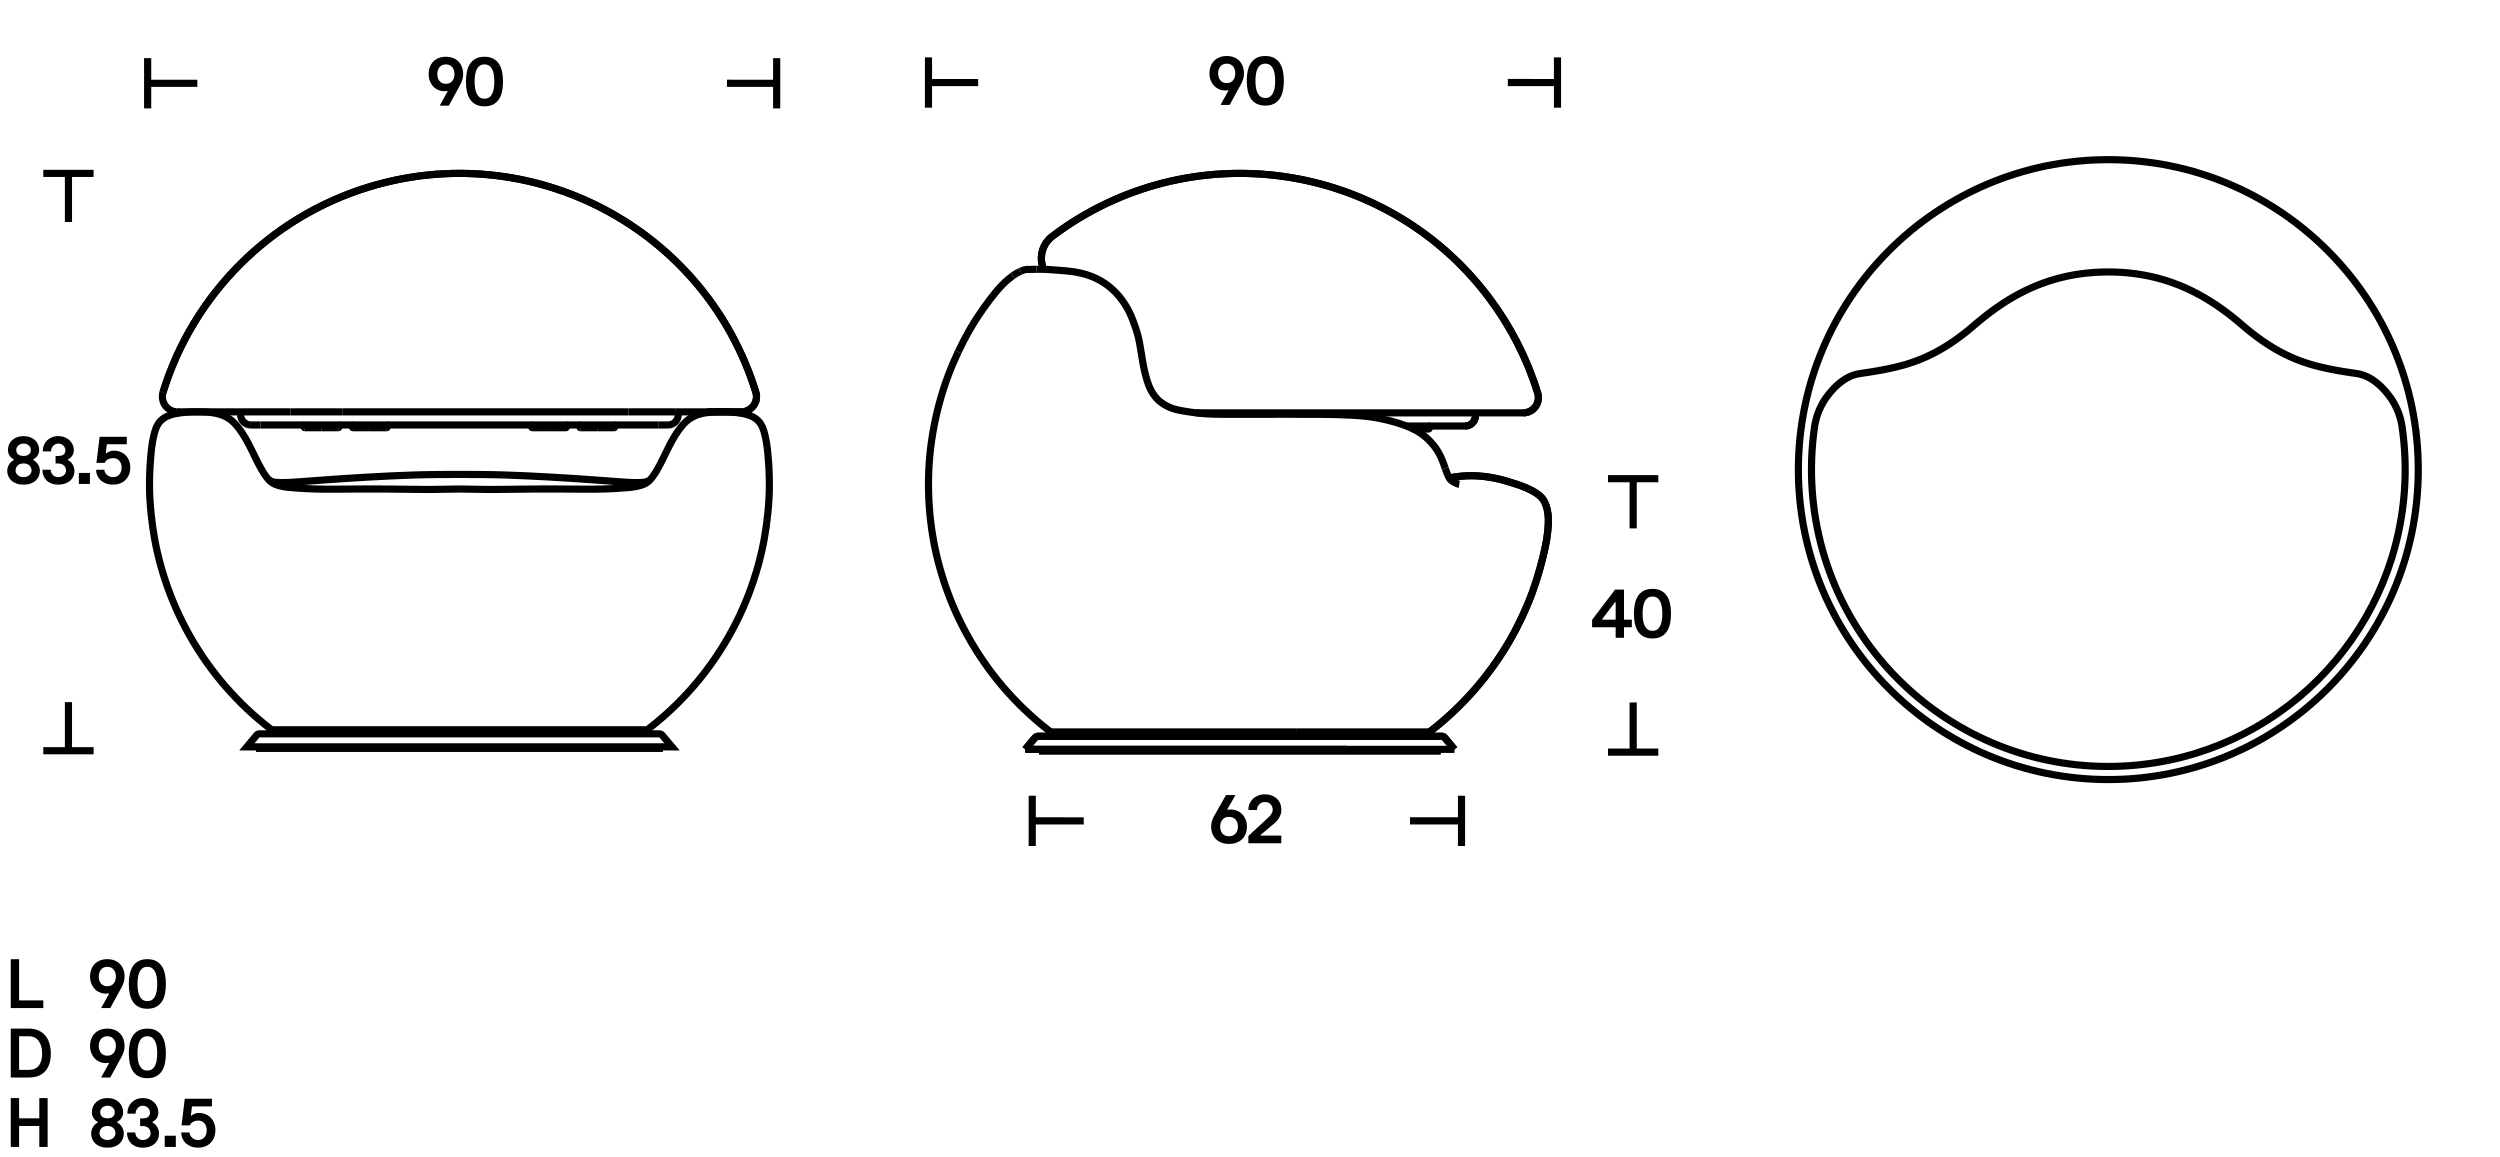 <?xml version="1.0" encoding="UTF-8"?> <svg xmlns="http://www.w3.org/2000/svg" xmlns:xlink="http://www.w3.org/1999/xlink" xmlns:inkscape="http://www.inkscape.org/namespaces/inkscape" version="1.1" width="1080" height="500" viewBox="0 0 1080 500"><defs><clipPath id="clip_0"><path transform="matrix(1,0,0,-1,0,500)" d="M0 500H1080V0H0Z"></path></clipPath></defs><g clip-path="url(#clip_0)"><path transform="matrix(1,0,0,-1,4.796,435.482)" d="M0 0C-.1 0-.149 .049-.149 .15V20.969C-.149 21.07-.1 21.119 0 21.119H3.301C3.4 21.119 3.451 21.07 3.451 20.969V3.42C3.451 3.34 3.49 3.299 3.57 3.299H13.771C13.87 3.299 13.92 3.25 13.92 3.15V.15C13.92 .049 13.87 0 13.771 0Z"></path><path transform="matrix(1,0,0,-1,42.656,421.863)" d="M0 0C0-.561 .075-1.09 .226-1.59 .375-2.09 .601-2.535 .899-2.924 1.2-3.314 1.585-3.625 2.055-3.855 2.524-4.084 3.079-4.199 3.72-4.199 4.339-4.199 4.885-4.084 5.354-3.855 5.825-3.625 6.21-3.314 6.51-2.924 6.81-2.535 7.034-2.09 7.185-1.59 7.335-1.09 7.409-.561 7.409 0 7.409 .561 7.335 1.09 7.185 1.59 7.034 2.09 6.81 2.535 6.51 2.926 6.21 3.314 5.825 3.625 5.354 3.855 4.885 4.086 4.339 4.201 3.72 4.201 3.079 4.201 2.524 4.086 2.055 3.855 1.585 3.625 1.2 3.314 .899 2.926 .601 2.535 .375 2.09 .226 1.59 .075 1.09 0 .561 0 0M4.409-7.5C4.45-7.439 4.455-7.379 4.425-7.32 4.396-7.26 4.329-7.24 4.229-7.26 4.17-7.279 4.015-7.305 3.765-7.334 3.515-7.365 3.29-7.379 3.09-7.379 2.13-7.379 1.234-7.205 .405-6.855-.425-6.506-1.146-6.004-1.755-5.355-2.365-4.705-2.851-3.93-3.21-3.029-3.57-2.129-3.75-1.119-3.75 0-3.75 1.1-3.581 2.109-3.24 3.031-2.9 3.949-2.411 4.74-1.771 5.4-1.13 6.061-.351 6.574 .569 6.945 1.489 7.314 2.54 7.5 3.72 7.5 4.88 7.5 5.925 7.314 6.854 6.945 7.784 6.574 8.565 6.061 9.194 5.4 9.825 4.74 10.31 3.949 10.649 3.031 10.989 2.109 11.159 1.1 11.159 0 11.159-.799 11.05-1.584 10.83-2.355 10.609-3.125 10.339-3.799 10.021-4.379L5.04-13.5C4.999-13.58 4.95-13.619 4.89-13.619H1.29C1.149-13.619 1.1-13.549 1.14-13.41Z"></path><path transform="matrix(1,0,0,-1,67.917,425.072)" d="M0 0C0 1.1-.075 2.104-.226 3.014-.375 3.924-.621 4.705-.961 5.354-1.301 6.004-1.74 6.51-2.28 6.869-2.82 7.229-3.48 7.41-4.26 7.41-5.041 7.41-5.7 7.229-6.24 6.869-6.78 6.51-7.221 6.004-7.561 5.354-7.9 4.705-8.146 3.924-8.295 3.014-8.445 2.104-8.521 1.1-8.521 0-8.521-1.102-8.445-2.105-8.295-3.016-8.146-3.926-7.9-4.705-7.561-5.355-7.221-6.006-6.78-6.51-6.24-6.871-5.7-7.23-5.041-7.41-4.26-7.41-3.48-7.41-2.82-7.23-2.28-6.871-1.74-6.51-1.301-6.006-.961-5.355-.621-4.705-.375-3.926-.226-3.016-.075-2.105 0-1.102 0 0M3.75 0C3.75-1.521 3.615-2.932 3.345-4.23 3.074-5.531 2.629-6.66 2.01-7.621 1.39-8.58 .564-9.336-.465-9.885-1.496-10.436-2.76-10.711-4.26-10.711-5.76-10.711-7.025-10.436-8.055-9.885-9.086-9.336-9.91-8.58-10.53-7.621-11.15-6.66-11.596-5.531-11.865-4.23-12.135-2.932-12.271-1.521-12.271 0-12.271 1.52-12.135 2.93-11.865 4.229-11.596 5.529-11.15 6.66-10.53 7.619-9.91 8.58-9.086 9.334-8.055 9.885-7.025 10.434-5.76 10.709-4.26 10.709-2.76 10.709-1.496 10.434-.465 9.885 .564 9.334 1.39 8.58 2.01 7.619 2.629 6.66 3.074 5.529 3.345 4.229 3.615 2.93 3.75 1.52 3.75 0"></path><path transform="matrix(1,0,0,-1,12.507,462.184)" d="M0 0C1.819 0 3.225 .602 4.215 1.801 5.205 3 5.699 4.75 5.699 7.051 5.699 8.191 5.569 9.221 5.31 10.141 5.049 11.061 4.68 11.846 4.199 12.496 3.72 13.145 3.124 13.646 2.414 13.996 1.705 14.346 .899 14.521 0 14.521H-4.141C-4.221 14.521-4.26 14.48-4.26 14.4V.15C-4.26 .051-4.211 0-4.11 0ZM-7.711-3.299C-7.811-3.299-7.86-3.25-7.86-3.148V17.67C-7.86 17.771-7.811 17.82-7.711 17.82H0C1.579 17.82 2.959 17.551 4.14 17.01 5.319 16.471 6.305 15.725 7.095 14.775 7.885 13.826 8.475 12.695 8.865 11.385 9.254 10.076 9.449 8.631 9.449 7.051 9.449 5.451 9.254 4.016 8.865 2.746 8.475 1.475 7.885 .391 7.095-.51 6.305-1.41 5.319-2.1 4.14-2.58 2.959-3.059 1.579-3.299 0-3.299Z"></path><path transform="matrix(1,0,0,-1,42.656,451.863)" d="M0 0C0-.561 .075-1.09 .226-1.59 .375-2.09 .601-2.535 .899-2.924 1.2-3.314 1.585-3.625 2.055-3.855 2.524-4.084 3.079-4.199 3.72-4.199 4.339-4.199 4.885-4.084 5.354-3.855 5.825-3.625 6.21-3.314 6.51-2.924 6.81-2.535 7.034-2.09 7.185-1.59 7.335-1.09 7.409-.561 7.409 0 7.409 .561 7.335 1.09 7.185 1.59 7.034 2.09 6.81 2.535 6.51 2.926 6.21 3.314 5.825 3.625 5.354 3.855 4.885 4.086 4.339 4.201 3.72 4.201 3.079 4.201 2.524 4.086 2.055 3.855 1.585 3.625 1.2 3.314 .899 2.926 .601 2.535 .375 2.09 .226 1.59 .075 1.09 0 .561 0 0M4.409-7.5C4.45-7.439 4.455-7.379 4.425-7.32 4.396-7.26 4.329-7.24 4.229-7.26 4.17-7.279 4.015-7.305 3.765-7.334 3.515-7.365 3.29-7.379 3.09-7.379 2.13-7.379 1.234-7.205 .405-6.855-.425-6.506-1.146-6.004-1.755-5.355-2.365-4.705-2.851-3.93-3.21-3.029-3.57-2.129-3.75-1.119-3.75 0-3.75 1.1-3.581 2.109-3.24 3.031-2.9 3.949-2.411 4.74-1.771 5.4-1.13 6.061-.351 6.574 .569 6.945 1.489 7.314 2.54 7.5 3.72 7.5 4.88 7.5 5.925 7.314 6.854 6.945 7.784 6.574 8.565 6.061 9.194 5.4 9.825 4.74 10.31 3.949 10.649 3.031 10.989 2.109 11.159 1.1 11.159 0 11.159-.799 11.05-1.584 10.83-2.355 10.609-3.125 10.339-3.799 10.021-4.379L5.04-13.5C4.999-13.58 4.95-13.619 4.89-13.619H1.29C1.149-13.619 1.1-13.549 1.14-13.41Z"></path><path transform="matrix(1,0,0,-1,67.917,455.072)" d="M0 0C0 1.1-.075 2.104-.226 3.014-.375 3.924-.621 4.705-.961 5.354-1.301 6.004-1.74 6.51-2.28 6.869-2.82 7.229-3.48 7.41-4.26 7.41-5.041 7.41-5.7 7.229-6.24 6.869-6.78 6.51-7.221 6.004-7.561 5.354-7.9 4.705-8.146 3.924-8.295 3.014-8.445 2.104-8.521 1.1-8.521 0-8.521-1.102-8.445-2.105-8.295-3.016-8.146-3.926-7.9-4.705-7.561-5.355-7.221-6.006-6.78-6.51-6.24-6.871-5.7-7.23-5.041-7.41-4.26-7.41-3.48-7.41-2.82-7.23-2.28-6.871-1.74-6.51-1.301-6.006-.961-5.355-.621-4.705-.375-3.926-.226-3.016-.075-2.105 0-1.102 0 0M3.75 0C3.75-1.521 3.615-2.932 3.345-4.23 3.074-5.531 2.629-6.66 2.01-7.621 1.39-8.58 .564-9.336-.465-9.885-1.496-10.436-2.76-10.711-4.26-10.711-5.76-10.711-7.025-10.436-8.055-9.885-9.086-9.336-9.91-8.58-10.53-7.621-11.15-6.66-11.596-5.531-11.865-4.23-12.135-2.932-12.271-1.521-12.271 0-12.271 1.52-12.135 2.93-11.865 4.229-11.596 5.529-11.15 6.66-10.53 7.619-9.91 8.58-9.086 9.334-8.055 9.885-7.025 10.434-5.76 10.709-4.26 10.709-2.76 10.709-1.496 10.434-.465 9.885 .564 9.334 1.39 8.58 2.01 7.619 2.629 6.66 3.074 5.529 3.345 4.229 3.615 2.93 3.75 1.52 3.75 0"></path><path transform="matrix(1,0,0,-1,17.126,495.482)" d="M0 0C-.1 0-.149 .049-.149 .15V8.939C-.149 9.02-.189 9.059-.27 9.059H-8.76C-8.84 9.059-8.879 9.02-8.879 8.939V.15C-8.879 .049-8.93 0-9.029 0H-12.33C-12.43 0-12.479 .049-12.479 .15V20.969C-12.479 21.07-12.43 21.119-12.33 21.119H-9.029C-8.93 21.119-8.879 21.07-8.879 20.969V12.48C-8.879 12.398-8.84 12.359-8.76 12.359H-.27C-.189 12.359-.149 12.398-.149 12.48V20.969C-.149 21.07-.1 21.119 0 21.119H3.301C3.4 21.119 3.45 21.07 3.45 20.969V.15C3.45 .049 3.4 0 3.301 0Z"></path><path transform="matrix(1,0,0,-1,46.467,477.662)" d="M0 0C-.479 0-.921-.08-1.32-.24-1.721-.4-2.056-.611-2.325-.871-2.595-1.131-2.806-1.426-2.955-1.756-3.104-2.086-3.181-2.432-3.181-2.791-3.181-3.291-3.091-3.711-2.91-4.051-2.729-4.391-2.495-4.666-2.205-4.875-1.915-5.086-1.581-5.236-1.2-5.326-.82-5.416-.431-5.461-.03-5.461 .37-5.461 .76-5.416 1.14-5.326 1.52-5.236 1.854-5.086 2.146-4.875 2.435-4.666 2.67-4.391 2.85-4.051 3.03-3.711 3.12-3.291 3.12-2.791 3.12-2.432 3.045-2.086 2.896-1.756 2.745-1.426 2.534-1.131 2.265-.871 1.995-.611 1.669-.4 1.29-.24 .909-.08 .479 0 0 0M3.42-12C3.42-11.441 3.325-10.955 3.135-10.545 2.944-10.137 2.689-9.795 2.37-9.525 2.05-9.256 1.68-9.061 1.26-8.941 .84-8.82 .409-8.762-.03-8.762-.511-8.762-.956-8.826-1.365-8.955-1.775-9.086-2.141-9.285-2.46-9.557-2.78-9.826-3.03-10.166-3.21-10.576-3.39-10.986-3.479-11.461-3.479-12-3.479-12.342-3.396-12.682-3.226-13.021-3.056-13.361-2.82-13.666-2.521-13.936-2.22-14.205-1.86-14.422-1.44-14.58-1.021-14.74-.55-14.82-.03-14.82 .47-14.82 .935-14.74 1.364-14.58 1.794-14.422 2.159-14.205 2.46-13.936 2.76-13.666 2.995-13.361 3.165-13.021 3.335-12.682 3.42-12.342 3.42-12M-7.08-12C-7.08-11.381-6.985-10.811-6.796-10.291-6.605-9.771-6.37-9.311-6.091-8.91-5.811-8.512-5.511-8.176-5.19-7.906-4.87-7.637-4.57-7.432-4.29-7.291-4.229-7.25-4.195-7.201-4.185-7.141-4.175-7.08-4.21-7.031-4.29-6.99-4.57-6.83-4.855-6.631-5.146-6.391-5.436-6.15-5.7-5.861-5.94-5.521-6.181-5.182-6.38-4.785-6.54-4.336-6.7-3.887-6.78-3.371-6.78-2.791-6.78-1.932-6.62-1.131-6.3-.391-5.98 .35-5.525 .994-4.935 1.545-4.346 2.094-3.636 2.523-2.806 2.834-1.976 3.145-1.05 3.299-.03 3.299 .989 3.299 1.915 3.145 2.745 2.834 3.575 2.523 4.284 2.094 4.875 1.545 5.464 .994 5.919 .35 6.239-.391 6.56-1.131 6.72-1.932 6.72-2.791 6.72-3.371 6.64-3.887 6.479-4.336 6.319-4.785 6.12-5.182 5.88-5.521 5.64-5.861 5.37-6.15 5.069-6.391 4.771-6.631 4.489-6.83 4.229-6.99 4.149-7.031 4.114-7.08 4.125-7.141 4.135-7.201 4.17-7.25 4.229-7.291 4.489-7.432 4.784-7.637 5.114-7.906 5.444-8.176 5.749-8.512 6.03-8.91 6.31-9.311 6.544-9.771 6.735-10.291 6.925-10.811 7.021-11.381 7.021-12 7.021-12.82 6.874-13.596 6.585-14.326 6.294-15.057 5.86-15.705 5.28-16.275 4.7-16.846 3.97-17.295 3.09-17.625 2.21-17.955 1.17-18.121-.03-18.121-1.229-18.121-2.271-17.955-3.15-17.625-4.03-17.295-4.761-16.846-5.341-16.275-5.921-15.705-6.355-15.057-6.646-14.326-6.936-13.596-7.08-12.82-7.08-12"></path><path transform="matrix(1,0,0,-1,55.017,480.963)" d="M0 0C0 .92 .16 1.785 .48 2.596 .801 3.404 1.252 4.105 1.834 4.695 2.415 5.285 3.116 5.75 3.938 6.09 4.76 6.43 5.672 6.6 6.674 6.6 7.676 6.6 8.594 6.436 9.426 6.105 10.257 5.775 10.969 5.324 11.561 4.756 12.15 4.186 12.607 3.525 12.928 2.775 13.248 2.025 13.409 1.219 13.409 .359 13.409-.221 13.328-.725 13.168-1.154 13.008-1.586 12.807-1.961 12.566-2.279 12.326-2.6 12.056-2.875 11.756-3.105 11.455-3.336 11.174-3.529 10.914-3.689 10.833-3.73 10.798-3.779 10.809-3.84 10.818-3.9 10.854-3.949 10.914-3.99 11.174-4.131 11.469-4.336 11.801-4.605 12.131-4.875 12.432-5.211 12.702-5.609 12.973-6.01 13.203-6.471 13.394-6.99 13.584-7.51 13.68-8.08 13.68-8.699 13.68-9.52 13.539-10.295 13.259-11.025 12.979-11.756 12.547-12.4 11.966-12.961 11.385-13.52 10.652-13.971 9.771-14.311 8.889-14.65 7.857-14.82 6.675-14.82 5.531-14.82 4.529-14.645 3.668-14.295 2.807-13.945 2.094-13.475 1.533-12.885 .972-12.295 .551-11.609 .271-10.83-.01-10.051-.15-9.24-.15-8.4-.15-8.301-.101-8.25 0-8.25H3.3C3.399-8.25 3.449-8.301 3.449-8.4 3.449-8.68 3.51-8.996 3.629-9.346 3.75-9.695 3.934-10.035 4.185-10.365 4.435-10.695 4.765-10.971 5.175-11.189 5.584-11.41 6.079-11.52 6.66-11.52 7.159-11.52 7.619-11.439 8.039-11.279 8.459-11.121 8.82-10.904 9.119-10.635 9.42-10.365 9.649-10.061 9.81-9.721 9.969-9.381 10.05-9.041 10.05-8.699 10.05-8.141 9.955-7.66 9.765-7.26 9.574-6.859 9.324-6.529 9.015-6.27 8.704-6.01 8.344-5.814 7.935-5.686 7.524-5.555 7.1-5.49 6.66-5.49H5.67C5.569-5.49 5.52-5.439 5.52-5.34V-2.34C5.52-2.24 5.569-2.189 5.67-2.189H6.66C7.039-2.189 7.42-2.15 7.8-2.07 8.18-1.99 8.515-1.855 8.805-1.664 9.094-1.475 9.33-1.215 9.51-.885 9.689-.555 9.779-.141 9.779 .359 9.779 .721 9.705 1.074 9.555 1.426 9.404 1.775 9.195 2.09 8.925 2.369 8.654 2.65 8.329 2.875 7.949 3.045 7.569 3.215 7.14 3.301 6.66 3.301 6.199 3.301 5.779 3.199 5.399 3 5.02 2.801 4.695 2.545 4.425 2.234 4.154 1.924 3.945 1.57 3.795 1.17 3.645 .77 3.57 .379 3.57 0 3.57-.1 3.52-.15 3.42-.15H.149C.049-.15 0-.1 0 0"></path><path transform="matrix(1,0,0,-1,71.306,495.482)" d="M0 0C-.101 0-.15 .049-.15 .15V4.709C-.15 4.809-.101 4.859 0 4.859H4.5C4.6 4.859 4.65 4.809 4.65 4.709V.15C4.65 .049 4.6 0 4.5 0Z"></path><path transform="matrix(1,0,0,-1,83.097,477.963)" d="M0 0C-.121 0-.181-.051-.181-.15L-.631-3.84C-.65-3.939-.626-4-.556-4.02-.486-4.041-.432-4.031-.391-3.99-.131-3.73 .305-3.471 .914-3.211 1.523-2.951 2.148-2.82 2.789-2.82 3.829-2.82 4.789-3 5.67-3.359 6.549-3.721 7.309-4.225 7.949-4.875 8.59-5.525 9.084-6.305 9.434-7.215 9.784-8.125 9.959-9.131 9.959-10.23 9.959-11.41 9.773-12.465 9.404-13.395 9.034-14.324 8.52-15.119 7.859-15.779 7.199-16.439 6.414-16.945 5.504-17.295 4.594-17.645 3.589-17.82 2.489-17.82 1.209-17.82 .109-17.615-.811-17.205-1.73-16.795-2.486-16.279-3.076-15.66-3.666-15.041-4.102-14.355-4.381-13.605-4.661-12.855-4.801-12.131-4.801-11.43-4.801-11.311-4.751-11.25-4.65-11.25H-1.351C-1.251-11.25-1.201-11.301-1.201-11.4-1.201-11.779-1.102-12.154-.9-12.525-.701-12.895-.436-13.23-.105-13.529 .225-13.83 .614-14.07 1.064-14.25 1.514-14.43 1.989-14.52 2.489-14.52 3.609-14.52 4.51-14.141 5.189-13.381 5.869-12.621 6.209-11.57 6.209-10.23 6.209-9.029 5.869-8.045 5.189-7.275 4.51-6.506 3.609-6.119 2.489-6.119 1.77-6.119 1.084-6.281 .434-6.6-.216-6.92-.721-7.43-1.08-8.131-1.121-8.189-1.171-8.221-1.23-8.221H-4.5C-4.602-8.221-4.65-8.17-4.65-8.07L-3.301 3.15C-3.301 3.25-3.251 3.301-3.15 3.301H8.309C8.409 3.301 8.459 3.25 8.459 3.15V.119C8.459 .039 8.389 0 8.25 0Z"></path><path transform="matrix(1,0,0,-1,10.205,191.626)" d="M0 0C-.479 0-.92-.078-1.32-.234-1.721-.392-2.055-.597-2.325-.852-2.595-1.105-2.805-1.395-2.955-1.717-3.104-2.04-3.18-2.377-3.18-2.729-3.18-3.219-3.09-3.63-2.91-3.962-2.729-4.295-2.495-4.564-2.205-4.77-1.915-4.975-1.58-5.122-1.2-5.21-.82-5.298-.431-5.342-.03-5.342 .37-5.342 .76-5.298 1.14-5.21 1.52-5.122 1.854-4.975 2.146-4.77 2.435-4.564 2.67-4.295 2.85-3.962 3.03-3.63 3.12-3.219 3.12-2.729 3.12-2.377 3.045-2.04 2.896-1.717 2.745-1.395 2.535-1.105 2.265-.852 1.995-.597 1.67-.392 1.29-.234 .91-.078 .48 0 0 0M3.42-11.74C3.42-11.192 3.325-10.718 3.135-10.316 2.944-9.916 2.689-9.583 2.37-9.319 2.05-9.055 1.68-8.864 1.26-8.747 .84-8.629 .41-8.57-.03-8.57-.51-8.57-.955-8.634-1.365-8.762-1.775-8.889-2.141-9.084-2.46-9.349-2.78-9.612-3.03-9.945-3.21-10.347-3.39-10.747-3.479-11.212-3.479-11.74-3.479-12.073-3.396-12.406-3.225-12.738-3.056-13.071-2.82-13.369-2.52-13.634-2.22-13.897-1.86-14.108-1.44-14.265-1.02-14.422-.55-14.499-.03-14.499 .47-14.499 .935-14.422 1.365-14.265 1.795-14.108 2.16-13.897 2.46-13.634 2.76-13.369 2.995-13.071 3.165-12.738 3.335-12.406 3.42-12.073 3.42-11.74M-7.08-11.74C-7.08-11.134-6.985-10.576-6.795-10.067-6.605-9.559-6.37-9.109-6.09-8.717-5.811-8.326-5.51-7.998-5.189-7.734-4.87-7.47-4.57-7.27-4.29-7.132-4.229-7.094-4.195-7.044-4.185-6.985-4.175-6.927-4.21-6.878-4.29-6.839-4.57-6.683-4.855-6.486-5.145-6.252-5.436-6.017-5.7-5.733-5.939-5.4-6.18-5.068-6.38-4.682-6.54-4.241-6.7-3.801-6.78-3.297-6.78-2.729-6.78-1.889-6.62-1.105-6.3-.382-5.98 .342-5.525 .974-4.935 1.512-4.346 2.05-3.635 2.47-2.805 2.773-1.976 3.077-1.05 3.229-.03 3.229 .99 3.229 1.915 3.077 2.745 2.773 3.575 2.47 4.285 2.05 4.875 1.512 5.465 .974 5.92 .342 6.24-.382 6.56-1.105 6.72-1.889 6.72-2.729 6.72-3.297 6.64-3.801 6.48-4.241 6.319-4.682 6.12-5.068 5.88-5.4 5.64-5.733 5.37-6.017 5.07-6.252 4.771-6.486 4.489-6.683 4.23-6.839 4.149-6.878 4.114-6.927 4.125-6.985 4.135-7.044 4.17-7.094 4.23-7.132 4.489-7.27 4.785-7.47 5.115-7.734 5.445-7.998 5.75-8.326 6.03-8.717 6.31-9.109 6.545-9.559 6.735-10.067 6.925-10.576 7.021-11.134 7.021-11.74 7.021-12.543 6.875-13.301 6.585-14.016 6.295-14.729 5.86-15.365 5.28-15.923 4.7-16.48 3.97-16.921 3.09-17.244 2.21-17.566 1.17-17.729-.03-17.729-1.229-17.729-2.271-17.566-3.15-17.244-4.03-16.921-4.76-16.48-5.34-15.923-5.92-15.365-6.355-14.729-6.645-14.016-6.936-13.301-7.08-12.543-7.08-11.74"></path><path transform="matrix(1,0,0,-1,18.485,194.854)" d="M0 0C0 .899 .16 1.746 .48 2.539 .802 3.331 1.253 4.016 1.834 4.594 2.415 5.17 3.116 5.625 3.938 5.958 4.76 6.291 5.672 6.457 6.675 6.457 7.677 6.457 8.594 6.296 9.426 5.973 10.257 5.65 10.969 5.21 11.561 4.652 12.151 4.095 12.607 3.448 12.928 2.715 13.249 1.981 13.409 1.193 13.409 .353 13.409-.216 13.329-.71 13.168-1.13 13.008-1.551 12.808-1.918 12.567-2.23 12.326-2.544 12.056-2.813 11.756-3.038 11.455-3.263 11.175-3.454 10.914-3.61 10.833-3.649 10.798-3.698 10.809-3.757 10.818-3.815 10.854-3.865 10.914-3.903 11.175-4.041 11.47-4.241 11.801-4.506 12.132-4.77 12.432-5.098 12.702-5.488 12.973-5.881 13.203-6.33 13.394-6.839 13.584-7.348 13.68-7.905 13.68-8.512 13.68-9.314 13.539-10.072 13.259-10.787 12.979-11.501 12.547-12.132 11.966-12.68 11.385-13.228 10.653-13.668 9.771-14.001 8.89-14.333 7.857-14.5 6.675-14.5 5.532-14.5 4.53-14.328 3.668-13.986 2.807-13.644 2.095-13.184 1.533-12.606 .972-12.029 .551-11.359 .271-10.596-.01-9.833-.15-9.04-.15-8.219-.15-8.121-.101-8.071 0-8.071H3.3C3.399-8.071 3.45-8.121 3.45-8.219 3.45-8.492 3.51-8.801 3.63-9.143 3.75-9.485 3.935-9.818 4.185-10.141 4.435-10.464 4.765-10.733 5.175-10.948 5.585-11.164 6.079-11.271 6.66-11.271 7.159-11.271 7.62-11.193 8.04-11.036 8.46-10.88 8.82-10.669 9.12-10.405 9.42-10.141 9.649-9.843 9.81-9.51 9.97-9.178 10.05-8.845 10.05-8.512 10.05-7.964 9.955-7.495 9.765-7.104 9.574-6.712 9.324-6.389 9.015-6.135 8.704-5.881 8.345-5.689 7.935-5.562 7.524-5.436 7.1-5.371 6.66-5.371H5.67C5.569-5.371 5.52-5.322 5.52-5.225V-2.289C5.52-2.191 5.569-2.143 5.67-2.143H6.66C7.039-2.143 7.42-2.104 7.8-2.025 8.18-1.947 8.515-1.815 8.805-1.629 9.095-1.443 9.33-1.188 9.51-.866 9.689-.543 9.78-.137 9.78 .353 9.78 .704 9.705 1.052 9.555 1.395 9.405 1.736 9.195 2.045 8.925 2.318 8.655 2.593 8.329 2.813 7.95 2.979 7.569 3.146 7.14 3.229 6.66 3.229 6.199 3.229 5.779 3.131 5.399 2.936 5.02 2.739 4.695 2.49 4.425 2.187 4.155 1.883 3.945 1.536 3.795 1.145 3.645 .753 3.57 .371 3.57 0 3.57-.099 3.52-.146 3.42-.146H.149C.05-.146 0-.099 0 0"></path><path transform="matrix(1,0,0,-1,34.205,209.06)" d="M0 0C-.101 0-.15 .049-.15 .146V4.608C-.15 4.706-.101 4.755 0 4.755H4.5C4.6 4.755 4.649 4.706 4.649 4.608V.146C4.649 .049 4.6 0 4.5 0Z"></path><path transform="matrix(1,0,0,-1,46.324,191.919)" d="M0 0C-.12 0-.18-.05-.18-.147L-.63-3.758C-.65-3.855-.625-3.914-.555-3.934-.485-3.953-.431-3.943-.39-3.904-.13-3.65 .305-3.396 .915-3.141 1.524-2.887 2.149-2.76 2.79-2.76 3.83-2.76 4.79-2.936 5.67-3.288 6.55-3.64 7.31-4.135 7.95-4.771 8.59-5.406 9.085-6.169 9.435-7.06 9.785-7.95 9.96-8.934 9.96-10.009 9.96-11.164 9.774-12.196 9.405-13.105 9.035-14.016 8.52-14.794 7.86-15.439 7.2-16.085 6.415-16.579 5.505-16.922 4.595-17.264 3.59-17.436 2.49-17.436 1.21-17.436 .109-17.234-.81-16.833-1.73-16.433-2.485-15.929-3.075-15.322-3.665-14.716-4.101-14.045-4.38-13.312-4.66-12.577-4.8-11.868-4.8-11.184-4.8-11.065-4.75-11.007-4.65-11.007H-1.35C-1.25-11.007-1.2-11.057-1.2-11.154-1.2-11.526-1.101-11.893-.9-12.255-.7-12.617-.435-12.944-.105-13.238 .225-13.531 .615-13.767 1.065-13.942 1.515-14.118 1.99-14.206 2.49-14.206 3.609-14.206 4.51-13.835 5.19-13.091 5.87-12.348 6.21-11.32 6.21-10.009 6.21-8.835 5.87-7.872 5.19-7.118 4.51-6.365 3.609-5.988 2.49-5.988 1.77-5.988 1.085-6.145 .435-6.458-.215-6.771-.72-7.27-1.08-7.955-1.12-8.014-1.17-8.043-1.23-8.043H-4.5C-4.601-8.043-4.65-7.994-4.65-7.896L-3.3 3.081C-3.3 3.179-3.25 3.229-3.15 3.229H8.31C8.41 3.229 8.46 3.179 8.46 3.081V.117C8.46 .038 8.39 0 8.25 0Z"></path><path transform="matrix(1,0,0,-1,29.57,74.901)" stroke-width="3.092" stroke-linecap="butt" stroke-miterlimit="4" stroke-linejoin="miter" fill="none" stroke="#000000" d="M0 0V-20.999"></path><path transform="matrix(1,0,0,-1,18.711,74.901)" stroke-width="3.092" stroke-linecap="butt" stroke-miterlimit="4" stroke-linejoin="miter" fill="none" stroke="#000000" d="M0 0H21.718"></path><path transform="matrix(1,0,0,-1,29.57,324.318)" stroke-width="3.092" stroke-linecap="butt" stroke-miterlimit="4" stroke-linejoin="miter" fill="none" stroke="#000000" d="M0 0V20.999"></path><path transform="matrix(1,0,0,-1,40.429,324.318)" stroke-width="3.092" stroke-linecap="butt" stroke-miterlimit="4" stroke-linejoin="miter" fill="none" stroke="#000000" d="M0 0H-21.718"></path><path transform="matrix(1,0,0,-1,534.791,357.076)" d="M0 0C0 .559-.077 1.09-.232 1.59-.389 2.089-.622 2.534-.933 2.924-1.244 3.314-1.644 3.624-2.131 3.854-2.618 4.084-3.193 4.199-3.857 4.199-4.521 4.199-5.092 4.084-5.568 3.854-6.046 3.624-6.439 3.314-6.75 2.924-7.062 2.534-7.295 2.089-7.45 1.59-7.606 1.09-7.684 .559-7.684 0-7.684-.561-7.606-1.091-7.45-1.591-7.295-2.091-7.062-2.535-6.75-2.926-6.439-3.316-6.046-3.626-5.568-3.855-5.092-4.086-4.521-4.201-3.857-4.201-3.193-4.201-2.618-4.086-2.131-3.855-1.644-3.626-1.244-3.316-.933-2.926-.622-2.535-.389-2.091-.232-1.591-.077-1.091 0-.561 0 0M-4.572 7.5C-4.614 7.439-4.619 7.379-4.588 7.319-4.558 7.26-4.49 7.239-4.386 7.26-4.324 7.279-4.163 7.305-3.904 7.334-3.645 7.364-3.411 7.379-3.204 7.379-2.208 7.379-1.28 7.204-.42 6.854 .44 6.504 1.187 6.004 1.82 5.354 2.453 4.704 2.956 3.924 3.329 3.014 3.702 2.104 3.89 1.1 3.89 0 3.89-1.102 3.713-2.111 3.36-3.031 3.008-3.951 2.5-4.74 1.836-5.4 1.172-6.061 .358-6.576-.606-6.945-1.57-7.315-2.654-7.5-3.857-7.5-5.081-7.5-6.17-7.315-7.124-6.945-8.078-6.576-8.882-6.061-9.535-5.4-10.188-4.74-10.691-3.951-11.044-3.031-11.396-2.111-11.572-1.102-11.572 0-11.572 .799-11.459 1.584-11.23 2.354-11.002 3.124-10.723 3.799-10.391 4.379L-5.226 13.5C-5.185 13.579-5.133 13.619-5.07 13.619H-1.337C-1.192 13.619-1.141 13.549-1.182 13.409Z"></path><path transform="matrix(1,0,0,-1,553.519,364.127)" d="M0 0C0-.1-.052-.15-.155-.15H-14.062C-14.165-.15-14.217-.1-14.217 0V2.765C-14.217 2.926-14.165 3.055-14.062 3.155L-5.724 10.848C-5.6 10.969-5.418 11.144-5.18 11.375-4.941 11.604-4.713 11.875-4.495 12.186-4.277 12.496-4.091 12.837-3.935 13.207-3.779 13.578-3.702 13.974-3.702 14.395-3.702 14.755-3.769 15.125-3.903 15.506-4.037 15.887-4.239 16.238-4.507 16.559-4.775 16.879-5.126 17.145-5.56 17.354-5.993 17.564-6.51 17.67-7.108 17.67-7.624 17.67-8.089 17.574-8.502 17.383-8.915 17.19-9.271 16.934-9.57 16.611-9.87 16.287-10.097 15.93-10.251 15.536-10.406 15.143-10.483 14.754-10.483 14.371-10.483 14.27-10.536 14.221-10.64 14.221H-14.062C-14.165 14.221-14.217 14.27-14.217 14.37-14.217 15.289-14.041 16.155-13.688 16.965-13.336 17.775-12.848 18.475-12.226 19.064-11.604 19.654-10.857 20.119-9.986 20.46-9.115 20.8-8.161 20.971-7.124 20.971-6.004 20.971-5.004 20.8-4.122 20.46-3.24 20.119-2.488 19.65-1.866 19.051-1.244 18.45-.772 17.75-.45 16.95-.129 16.15 .031 15.289 .031 14.37 .031 13.59-.077 12.89-.295 12.27-.513 11.65-.777 11.095-1.089 10.605-1.399 10.115-1.737 9.686-2.1 9.314-2.463 8.945-2.779 8.641-3.049 8.4L-8.959 3.42C-9.001 3.38-9.017 3.324-9.006 3.255-8.996 3.185-8.949 3.15-8.866 3.15H-.155C-.052 3.15 0 3.1 0 3Z"></path><path transform="matrix(1,0,0,-1,445.925,354.617)" stroke-width="3.092" stroke-linecap="butt" stroke-miterlimit="4" stroke-linejoin="miter" fill="none" stroke="#000000" d="M0 0 22.257-.005"></path><path transform="matrix(1,0,0,-1,445.923,365.476)" stroke-width="3.092" stroke-linecap="butt" stroke-miterlimit="4" stroke-linejoin="miter" fill="none" stroke="#000000" d="M0 0 .005 21.718"></path><path transform="matrix(1,0,0,-1,631.374,354.617)" stroke-width="3.092" stroke-linecap="butt" stroke-miterlimit="4" stroke-linejoin="miter" fill="none" stroke="#000000" d="M0 0-22.257 .005"></path><path transform="matrix(1,0,0,-1,631.377,343.758)" stroke-width="3.092" stroke-linecap="butt" stroke-miterlimit="4" stroke-linejoin="miter" fill="none" stroke="#000000" d="M0 0-.005-21.718"></path><path transform="matrix(1,0,0,-1,188.924,32.021)" d="M0 0C0-.56 .075-1.091 .225-1.591 .375-2.091 .6-2.535 .899-2.925 1.2-3.315 1.585-3.626 2.055-3.854 2.524-4.085 3.079-4.2 3.72-4.2 4.34-4.2 4.885-4.085 5.354-3.854 5.824-3.626 6.21-3.315 6.51-2.925 6.81-2.535 7.035-2.091 7.185-1.591 7.335-1.091 7.41-.56 7.41 0 7.41 .56 7.335 1.09 7.185 1.59 7.035 2.089 6.81 2.534 6.51 2.925 6.21 3.315 5.824 3.624 5.354 3.854 4.885 4.085 4.34 4.2 3.72 4.2 3.079 4.2 2.524 4.085 2.055 3.854 1.585 3.624 1.2 3.315 .899 2.925 .6 2.534 .375 2.089 .225 1.59 .075 1.09 0 .56 0 0M4.41-7.5C4.45-7.44 4.455-7.38 4.425-7.32 4.395-7.261 4.33-7.24 4.229-7.261 4.17-7.28 4.015-7.306 3.765-7.335 3.515-7.365 3.29-7.38 3.09-7.38 2.13-7.38 1.234-7.205 .405-6.854-.425-6.505-1.146-6.005-1.755-5.354-2.365-4.706-2.851-3.931-3.21-3.03-3.57-2.13-3.75-1.12-3.75 0-3.75 1.1-3.58 2.11-3.24 3.03-2.9 3.95-2.41 4.739-1.771 5.399-1.13 6.06-.351 6.575 .57 6.944 1.489 7.315 2.54 7.5 3.72 7.5 4.88 7.5 5.925 7.315 6.854 6.944 7.785 6.575 8.564 6.06 9.195 5.399 9.825 4.739 10.31 3.95 10.649 3.03 10.989 2.11 11.16 1.1 11.16 0 11.16-.8 11.05-1.585 10.83-2.354 10.609-3.126 10.34-3.8 10.02-4.38L5.04-13.5C5-13.58 4.95-13.62 4.89-13.62H1.29C1.149-13.62 1.1-13.55 1.14-13.41Z"></path><path transform="matrix(1,0,0,-1,213.554,35.23)" d="M0 0C0 1.1-.075 2.104-.225 3.015-.375 3.925-.62 4.705-.96 5.355-1.3 6.004-1.74 6.51-2.28 6.869-2.82 7.23-3.479 7.41-4.26 7.41-5.04 7.41-5.7 7.23-6.24 6.869-6.78 6.51-7.22 6.004-7.56 5.355-7.9 4.705-8.145 3.925-8.295 3.015-8.445 2.104-8.52 1.1-8.52 0-8.52-1.1-8.445-2.105-8.295-3.016-8.145-3.926-7.9-4.705-7.56-5.355-7.22-6.006-6.78-6.51-6.24-6.87-5.7-7.23-5.04-7.41-4.26-7.41-3.479-7.41-2.82-7.23-2.28-6.87-1.74-6.51-1.3-6.006-.96-5.355-.62-4.705-.375-3.926-.225-3.016-.075-2.105 0-1.1 0 0M3.75 0C3.75-1.521 3.615-2.93 3.345-4.23 3.075-5.53 2.63-6.66 2.01-7.62 1.39-8.58 .564-9.336-.465-9.885-1.495-10.436-2.76-10.71-4.26-10.71-5.76-10.71-7.025-10.436-8.055-9.885-9.085-9.336-9.91-8.58-10.53-7.62-11.15-6.66-11.595-5.53-11.865-4.23-12.135-2.93-12.27-1.521-12.27 0-12.27 1.52-12.135 2.93-11.865 4.23-11.595 5.529-11.15 6.66-10.53 7.619-9.91 8.58-9.085 9.334-8.055 9.885-7.025 10.435-5.76 10.71-4.26 10.71-2.76 10.71-1.495 10.435-.465 9.885 .564 9.334 1.39 8.58 2.01 7.619 2.63 6.66 3.075 5.529 3.345 4.23 3.615 2.93 3.75 1.52 3.75 0"></path><path transform="matrix(1,0,0,-1,63.788,35.98)" stroke-width="3.092" stroke-linecap="butt" stroke-miterlimit="4" stroke-linejoin="miter" fill="none" stroke="#000000" d="M0 0 21.463-.005"></path><path transform="matrix(1,0,0,-1,63.785,46.839)" stroke-width="3.092" stroke-linecap="butt" stroke-miterlimit="4" stroke-linejoin="miter" fill="none" stroke="#000000" d="M0 0 .005 21.718"></path><path transform="matrix(1,0,0,-1,335.522,35.98)" stroke-width="3.092" stroke-linecap="butt" stroke-miterlimit="4" stroke-linejoin="miter" fill="none" stroke="#000000" d="M0 0-21.463 .005"></path><path transform="matrix(1,0,0,-1,335.525,25.121)" stroke-width="3.092" stroke-linecap="butt" stroke-miterlimit="4" stroke-linejoin="miter" fill="none" stroke="#000000" d="M0 0-.005-21.718"></path><path transform="matrix(1,0,0,-1,526.241,31.701)" d="M0 0C0-.561 .075-1.09 .225-1.59 .375-2.09 .6-2.535 .899-2.926 1.2-3.314 1.585-3.625 2.055-3.855 2.524-4.086 3.079-4.2 3.72-4.2 4.34-4.2 4.885-4.086 5.354-3.855 5.824-3.625 6.21-3.314 6.51-2.926 6.81-2.535 7.035-2.09 7.185-1.59 7.335-1.09 7.41-.561 7.41 0 7.41 .56 7.335 1.09 7.185 1.59 7.035 2.09 6.81 2.535 6.51 2.925 6.21 3.314 5.824 3.625 5.354 3.855 4.885 4.084 4.34 4.199 3.72 4.199 3.079 4.199 2.524 4.084 2.055 3.855 1.585 3.625 1.2 3.314 .899 2.925 .6 2.535 .375 2.09 .225 1.59 .075 1.09 0 .56 0 0M4.41-7.5C4.45-7.439 4.455-7.38 4.425-7.32 4.395-7.26 4.33-7.24 4.229-7.26 4.17-7.28 4.015-7.305 3.765-7.335 3.515-7.365 3.29-7.38 3.09-7.38 2.13-7.38 1.234-7.205 .405-6.855-.425-6.506-1.146-6.006-1.755-5.355-2.365-4.705-2.851-3.93-3.21-3.03-3.57-2.13-3.75-1.121-3.75 0-3.75 1.1-3.58 2.109-3.24 3.029-2.9 3.949-2.41 4.74-1.771 5.4-1.13 6.061-.351 6.574 .57 6.945 1.489 7.314 2.54 7.5 3.72 7.5 4.88 7.5 5.925 7.314 6.854 6.945 7.785 6.574 8.564 6.061 9.195 5.4 9.825 4.74 10.31 3.949 10.649 3.029 10.989 2.109 11.16 1.1 11.16 0 11.16-.801 11.05-1.586 10.83-2.355 10.609-3.125 10.34-3.801 10.02-4.38L5.04-13.5C5-13.58 4.95-13.62 4.89-13.62H1.29C1.149-13.62 1.1-13.551 1.14-13.41Z"></path><path transform="matrix(1,0,0,-1,550.871,34.911)" d="M0 0C0 1.1-.075 2.104-.225 3.015-.375 3.925-.62 4.704-.96 5.354-1.3 6.005-1.74 6.51-2.28 6.87-2.82 7.229-3.479 7.409-4.26 7.409-5.04 7.409-5.7 7.229-6.24 6.87-6.78 6.51-7.22 6.005-7.56 5.354-7.9 4.704-8.145 3.925-8.295 3.015-8.445 2.104-8.52 1.1-8.52 0-8.52-1.101-8.445-2.105-8.295-3.015-8.145-3.925-7.9-4.706-7.56-5.354-7.22-6.005-6.78-6.511-6.24-6.87-5.7-7.229-5.04-7.41-4.26-7.41-3.479-7.41-2.82-7.229-2.28-6.87-1.74-6.511-1.3-6.005-.96-5.354-.62-4.706-.375-3.925-.225-3.015-.075-2.105 0-1.101 0 0M3.75 0C3.75-1.521 3.615-2.931 3.345-4.229 3.075-5.53 2.63-6.66 2.01-7.62 1.39-8.58 .564-9.335-.465-9.886-1.495-10.435-2.76-10.71-4.26-10.71-5.76-10.71-7.025-10.435-8.055-9.886-9.085-9.335-9.91-8.58-10.53-7.62-11.15-6.66-11.595-5.53-11.865-4.229-12.135-2.931-12.27-1.521-12.27 0-12.27 1.52-12.135 2.93-11.865 4.229-11.595 5.53-11.15 6.659-10.53 7.62-9.91 8.58-9.085 9.335-8.055 9.885-7.025 10.435-5.76 10.71-4.26 10.71-2.76 10.71-1.495 10.435-.465 9.885 .564 9.335 1.39 8.58 2.01 7.62 2.63 6.659 3.075 5.53 3.345 4.229 3.615 2.93 3.75 1.52 3.75 0"></path><path transform="matrix(1,0,0,-1,401.105,35.662)" stroke-width="3.092" stroke-linecap="butt" stroke-miterlimit="4" stroke-linejoin="miter" fill="none" stroke="#000000" d="M0 0 21.463-.005"></path><path transform="matrix(1,0,0,-1,401.102,46.521)" stroke-width="3.092" stroke-linecap="butt" stroke-miterlimit="4" stroke-linejoin="miter" fill="none" stroke="#000000" d="M0 0 .005 21.718"></path><path transform="matrix(1,0,0,-1,672.84,35.662)" stroke-width="3.092" stroke-linecap="butt" stroke-miterlimit="4" stroke-linejoin="miter" fill="none" stroke="#000000" d="M0 0-21.463 .005"></path><path transform="matrix(1,0,0,-1,672.842,24.803)" stroke-width="3.092" stroke-linecap="butt" stroke-miterlimit="4" stroke-linejoin="miter" fill="none" stroke="#000000" d="M0 0-.005-21.718"></path><path transform="matrix(1,0,0,-1,692.175,267.418)" d="M0 0C-.041-.102-.041-.171 0-.211 .039-.251 .079-.271 .119-.271H5.64C5.739-.271 5.79-.221 5.79-.121V7.199C5.79 7.279 5.749 7.319 5.67 7.319 5.59 7.319 5.529 7.289 5.489 7.229ZM12.779-3.42C12.779-3.521 12.729-3.57 12.63-3.57H9.54C9.439-3.57 9.39-3.621 9.39-3.721V-7.951C9.39-8.051 9.34-8.101 9.239-8.101H5.939C5.839-8.101 5.79-8.051 5.79-7.951V-3.721C5.79-3.621 5.739-3.57 5.64-3.57H-4.23C-4.331-3.57-4.381-3.521-4.381-3.42V-.66C-4.381-.541-4.365-.436-4.335-.346-4.306-.256-4.271-.181-4.23-.121L5.43 12.569C5.47 12.67 5.539 12.719 5.64 12.719H9.239C9.34 12.719 9.39 12.67 9.39 12.569V-.121C9.39-.221 9.43-.271 9.51-.271H12.63C12.729-.271 12.779-.32 12.779-.42Z"></path><path transform="matrix(1,0,0,-1,718.124,265.108)" d="M0 0C0 1.1-.075 2.104-.225 3.015-.375 3.925-.62 4.704-.96 5.354-1.3 6.005-1.74 6.51-2.28 6.87-2.82 7.229-3.479 7.409-4.26 7.409-5.04 7.409-5.7 7.229-6.24 6.87-6.78 6.51-7.22 6.005-7.56 5.354-7.9 4.704-8.145 3.925-8.295 3.015-8.445 2.104-8.52 1.1-8.52 0-8.52-1.101-8.445-2.105-8.295-3.015-8.145-3.925-7.9-4.706-7.56-5.354-7.22-6.005-6.78-6.511-6.24-6.87-5.7-7.229-5.04-7.41-4.26-7.41-3.479-7.41-2.82-7.229-2.28-6.87-1.74-6.511-1.3-6.005-.96-5.354-.62-4.706-.375-3.925-.225-3.015-.075-2.105 0-1.101 0 0M3.75 0C3.75-1.521 3.615-2.931 3.345-4.229 3.075-5.53 2.63-6.66 2.01-7.62 1.39-8.58 .564-9.335-.465-9.886-1.495-10.435-2.76-10.71-4.26-10.71-5.76-10.71-7.025-10.435-8.055-9.886-9.085-9.335-9.91-8.58-10.53-7.62-11.15-6.66-11.595-5.53-11.865-4.229-12.135-2.931-12.27-1.521-12.27 0-12.27 1.52-12.135 2.93-11.865 4.229-11.595 5.53-11.15 6.659-10.53 7.62-9.91 8.58-9.085 9.335-8.055 9.885-7.025 10.435-5.76 10.71-4.26 10.71-2.76 10.71-1.495 10.435-.465 9.885 .564 9.335 1.39 8.58 2.01 7.62 2.63 6.659 3.075 5.53 3.345 4.229 3.615 2.93 3.75 1.52 3.75 0"></path><path transform="matrix(1,0,0,-1,705.525,206.797)" stroke-width="3.092" stroke-linecap="butt" stroke-miterlimit="4" stroke-linejoin="miter" fill="none" stroke="#000000" d="M0 0V-21.463"></path><path transform="matrix(1,0,0,-1,694.666,206.797)" stroke-width="3.092" stroke-linecap="butt" stroke-miterlimit="4" stroke-linejoin="miter" fill="none" stroke="#000000" d="M0 0H21.718"></path><path transform="matrix(1,0,0,-1,705.525,324.921)" stroke-width="3.092" stroke-linecap="butt" stroke-miterlimit="4" stroke-linejoin="miter" fill="none" stroke="#000000" d="M0 0V21.463"></path><path transform="matrix(1,0,0,-1,716.384,324.921)" stroke-width="3.092" stroke-linecap="butt" stroke-miterlimit="4" stroke-linejoin="miter" fill="none" stroke="#000000" d="M0 0H-21.718"></path><path transform="matrix(1,0,0,-1,70.429,169.448)" stroke-width="3.092" stroke-linecap="butt" stroke-miterlimit="4" stroke-linejoin="miter" fill="none" stroke="#000000" d="M0 0C-1.066-3.457 .872-7.124 4.33-8.19 4.812-8.339 5.31-8.432 5.814-8.466"></path><path transform="matrix(1,0,0,-1,250.585,184.629)" stroke-width="3.092" stroke-linecap="butt" stroke-miterlimit="4" stroke-linejoin="miter" fill="none" stroke="#000000" d="M0 0V.893"></path><path transform="matrix(1,0,0,-1,265.474,183.736)" stroke-width="3.092" stroke-linecap="butt" stroke-miterlimit="4" stroke-linejoin="miter" fill="none" stroke="#000000" d="M0 0V-.893"></path><path transform="matrix(1,0,0,-1,250.585,184.629)" stroke-width="3.092" stroke-linecap="butt" stroke-miterlimit="4" stroke-linejoin="miter" fill="none" stroke="#000000" d="M0 0C0-.082 .067-.149 .149-.149"></path><path transform="matrix(1,0,0,-1,250.585,183.736)" stroke-width="3.092" stroke-linecap="butt" stroke-miterlimit="4" stroke-linejoin="miter" fill="none" stroke="#000000" d="M0 0V0C0 .082 .067 .149 .149 .149"></path><path transform="matrix(1,0,0,-1,265.474,184.629)" stroke-width="3.092" stroke-linecap="butt" stroke-miterlimit="4" stroke-linejoin="miter" fill="none" stroke="#000000" d="M0 0C0-.082-.067-.149-.149-.149"></path><path transform="matrix(1,0,0,-1,265.325,183.587)" stroke-width="3.092" stroke-linecap="butt" stroke-miterlimit="4" stroke-linejoin="miter" fill="none" stroke="#000000" d="M0 0C.082 0 .149-.067 .149-.149"></path><path transform="matrix(1,0,0,-1,237.186,184.778)" stroke-width="3.092" stroke-linecap="butt" stroke-miterlimit="4" stroke-linejoin="miter" fill="none" stroke="#000000" d="M0 0H-7.295"></path><path transform="matrix(1,0,0,-1,229.742,184.629)" stroke-width="3.092" stroke-linecap="butt" stroke-miterlimit="4" stroke-linejoin="miter" fill="none" stroke="#000000" d="M0 0V.893"></path><path transform="matrix(1,0,0,-1,229.742,184.629)" stroke-width="3.092" stroke-linecap="butt" stroke-miterlimit="4" stroke-linejoin="miter" fill="none" stroke="#000000" d="M0 0C0-.082 .067-.149 .149-.149"></path><path transform="matrix(1,0,0,-1,229.742,183.736)" stroke-width="3.092" stroke-linecap="butt" stroke-miterlimit="4" stroke-linejoin="miter" fill="none" stroke="#000000" d="M0 0C0 .082 .066 .148 .148 .149"></path><path transform="matrix(1,0,0,-1,244.63,184.629)" stroke-width="3.092" stroke-linecap="butt" stroke-miterlimit="4" stroke-linejoin="miter" fill="none" stroke="#000000" d="M0 0C0-.082-.067-.149-.149-.149"></path><path transform="matrix(1,0,0,-1,244.481,183.587)" stroke-width="3.092" stroke-linecap="butt" stroke-miterlimit="4" stroke-linejoin="miter" fill="none" stroke="#000000" d="M0 0C.082 0 .149-.067 .149-.149"></path><path transform="matrix(1,0,0,-1,103.933,179.12)" stroke-width="3.092" stroke-linecap="butt" stroke-miterlimit="4" stroke-linejoin="miter" fill="none" stroke="#000000" d="M0 0V1.191"></path><path transform="matrix(1,0,0,-1,293.018,177.929)" stroke-width="3.092" stroke-linecap="butt" stroke-miterlimit="4" stroke-linejoin="miter" fill="none" stroke="#000000" d="M0 0V-1.191"></path><path transform="matrix(1,0,0,-1,288.551,183.587)" stroke-width="3.092" stroke-linecap="butt" stroke-miterlimit="4" stroke-linejoin="miter" fill="none" stroke="#000000" d="M0 0H-4.187"></path><path transform="matrix(1,0,0,-1,112.587,183.587)" stroke-width="3.092" stroke-linecap="butt" stroke-miterlimit="4" stroke-linejoin="miter" fill="none" stroke="#000000" d="M0 0H-4.187"></path><path transform="matrix(1,0,0,-1,159.765,184.778)" stroke-width="3.092" stroke-linecap="butt" stroke-miterlimit="4" stroke-linejoin="miter" fill="none" stroke="#000000" d="M0 0H7.295"></path><path transform="matrix(1,0,0,-1,167.21,183.736)" stroke-width="3.092" stroke-linecap="butt" stroke-miterlimit="4" stroke-linejoin="miter" fill="none" stroke="#000000" d="M0 0V-.893"></path><path transform="matrix(1,0,0,-1,152.321,184.629)" stroke-width="3.092" stroke-linecap="butt" stroke-miterlimit="4" stroke-linejoin="miter" fill="none" stroke="#000000" d="M0 0C0-.082 .067-.149 .149-.149"></path><path transform="matrix(1,0,0,-1,152.321,183.736)" stroke-width="3.092" stroke-linecap="butt" stroke-miterlimit="4" stroke-linejoin="miter" fill="none" stroke="#000000" d="M0 0V0C0 .082 .067 .149 .149 .149"></path><path transform="matrix(1,0,0,-1,167.21,184.629)" stroke-width="3.092" stroke-linecap="butt" stroke-miterlimit="4" stroke-linejoin="miter" fill="none" stroke="#000000" d="M0 0C0-.082-.067-.149-.149-.149"></path><path transform="matrix(1,0,0,-1,131.477,184.629)" stroke-width="3.092" stroke-linecap="butt" stroke-miterlimit="4" stroke-linejoin="miter" fill="none" stroke="#000000" d="M0 0V.893"></path><path transform="matrix(1,0,0,-1,146.366,183.736)" stroke-width="3.092" stroke-linecap="butt" stroke-miterlimit="4" stroke-linejoin="miter" fill="none" stroke="#000000" d="M0 0V-.893"></path><path transform="matrix(1,0,0,-1,131.477,184.629)" stroke-width="3.092" stroke-linecap="butt" stroke-miterlimit="4" stroke-linejoin="miter" fill="none" stroke="#000000" d="M0 0C0-.082 .067-.149 .149-.149"></path><path transform="matrix(1,0,0,-1,131.477,183.736)" stroke-width="3.092" stroke-linecap="butt" stroke-miterlimit="4" stroke-linejoin="miter" fill="none" stroke="#000000" d="M0 0C0 .081 .065 .148 .147 .149"></path><path transform="matrix(1,0,0,-1,146.366,184.629)" stroke-width="3.092" stroke-linecap="butt" stroke-miterlimit="4" stroke-linejoin="miter" fill="none" stroke="#000000" d="M0 0C0-.082-.067-.149-.149-.149"></path><path transform="matrix(1,0,0,-1,146.217,183.587)" stroke-width="3.092" stroke-linecap="butt" stroke-miterlimit="4" stroke-linejoin="miter" fill="none" stroke="#000000" d="M0 0C.082 0 .149-.067 .149-.149"></path><path transform="matrix(1,0,0,-1,167.062,183.587)" stroke-width="3.092" stroke-linecap="butt" stroke-miterlimit="4" stroke-linejoin="miter" fill="none" stroke="#000000" d="M0 0C.082-.001 .148-.067 .148-.149"></path><path transform="matrix(1,0,0,-1,70.428,169.447)" stroke-width="3.092" stroke-linecap="butt" stroke-miterlimit="4" stroke-linejoin="miter" fill="none" stroke="#000000" d="M0 0C13.059 42.349 46.212 75.502 88.561 88.561 159.28 110.369 234.287 70.718 256.094 0"></path><path transform="matrix(1,0,0,-1,326.522,169.448)" stroke-width="3.092" stroke-linecap="butt" stroke-miterlimit="4" stroke-linejoin="miter" fill="none" stroke="#000000" d="M0 0C.149-.482 .241-.98 .276-1.484 .522-5.094-2.204-8.22-5.814-8.466"></path><path transform="matrix(1,0,0,-1,258.03,184.778)" stroke-width="3.092" stroke-linecap="butt" stroke-miterlimit="4" stroke-linejoin="miter" fill="none" stroke="#000000" d="M0 0H-7.295"></path><path transform="matrix(1,0,0,-1,258.03,184.778)" stroke-width="3.092" stroke-linecap="butt" stroke-miterlimit="4" stroke-linejoin="miter" fill="none" stroke="#000000" d="M0 0H7.295"></path><path transform="matrix(1,0,0,-1,237.186,184.778)" stroke-width="3.092" stroke-linecap="butt" stroke-miterlimit="4" stroke-linejoin="miter" fill="none" stroke="#000000" d="M0 0H7.295"></path><path transform="matrix(1,0,0,-1,244.63,183.736)" stroke-width="3.092" stroke-linecap="butt" stroke-miterlimit="4" stroke-linejoin="miter" fill="none" stroke="#000000" d="M0 0V-.893"></path><path transform="matrix(1,0,0,-1,103.933,179.12)" stroke-width="3.092" stroke-linecap="butt" stroke-miterlimit="4" stroke-linejoin="miter" fill="none" stroke="#000000" d="M0 0C0-2.467 2-4.467 4.467-4.467"></path><path transform="matrix(1,0,0,-1,293.018,179.12)" stroke-width="3.092" stroke-linecap="butt" stroke-miterlimit="4" stroke-linejoin="miter" fill="none" stroke="#000000" d="M0 0C0-2.467-2-4.467-4.467-4.467"></path><path transform="matrix(1,0,0,-1,159.765,184.778)" stroke-width="3.092" stroke-linecap="butt" stroke-miterlimit="4" stroke-linejoin="miter" fill="none" stroke="#000000" d="M0 0H-7.295"></path><path transform="matrix(1,0,0,-1,152.321,184.629)" stroke-width="3.092" stroke-linecap="butt" stroke-miterlimit="4" stroke-linejoin="miter" fill="none" stroke="#000000" d="M0 0V.893"></path><path transform="matrix(1,0,0,-1,138.921,184.778)" stroke-width="3.092" stroke-linecap="butt" stroke-miterlimit="4" stroke-linejoin="miter" fill="none" stroke="#000000" d="M0 0H-7.295"></path><path transform="matrix(1,0,0,-1,138.921,184.778)" stroke-width="3.092" stroke-linecap="butt" stroke-miterlimit="4" stroke-linejoin="miter" fill="none" stroke="#000000" d="M0 0H7.295"></path><path transform="matrix(1,0,0,-1,147.864,177.929)" stroke-width="3.092" stroke-linecap="butt" stroke-miterlimit="4" stroke-linejoin="miter" fill="none" stroke="#000000" d="M0 0H-22.398"></path><path transform="matrix(1,0,0,-1,305.392,177.929)" stroke-width="3.092" stroke-linecap="butt" stroke-miterlimit="4" stroke-linejoin="miter" fill="none" stroke="#000000" d="M0 0H-13.438"></path><path transform="matrix(1,0,0,-1,291.954,177.929)" stroke-width="3.092" stroke-linecap="butt" stroke-miterlimit="4" stroke-linejoin="miter" fill="none" stroke="#000000" d="M0 0H-20.468"></path><path transform="matrix(1,0,0,-1,271.486,177.929)" stroke-width="3.092" stroke-linecap="butt" stroke-miterlimit="4" stroke-linejoin="miter" fill="none" stroke="#000000" d="M0 0H-123.622"></path><path transform="matrix(1,0,0,-1,284.364,183.587)" stroke-width="3.092" stroke-linecap="butt" stroke-miterlimit="4" stroke-linejoin="miter" fill="none" stroke="#000000" d="M0 0H-171.777"></path><path transform="matrix(1,0,0,-1,320.264,177.929)" stroke-width="3.092" stroke-linecap="butt" stroke-miterlimit="4" stroke-linejoin="miter" fill="none" stroke="#000000" d="M0 0H-14.873"></path><path transform="matrix(1,0,0,-1,125.465,177.929)" stroke-width="3.092" stroke-linecap="butt" stroke-miterlimit="4" stroke-linejoin="miter" fill="none" stroke="#000000" d="M0 0H-48.778"></path><path transform="matrix(1,0,0,-1,320.708,177.914)" stroke-width="3.092" stroke-linecap="butt" stroke-miterlimit="4" stroke-linejoin="miter" fill="none" stroke="#000000" d="M0 0C-.118-.008-.563-.015-.444-.015"></path><path transform="matrix(1,0,0,-1,76.243,177.914)" stroke-width="3.092" stroke-linecap="butt" stroke-miterlimit="4" stroke-linejoin="miter" fill="none" stroke="#000000" d="M0 0C.118-.008 .563-.015 .444-.015"></path><path transform="matrix(1,0,0,-1,70.428,169.447)" stroke-width="3.092" stroke-linecap="butt" stroke-miterlimit="4" stroke-linejoin="miter" fill="none" stroke="#000000" d="M0 0C13.059 42.349 46.212 75.502 88.561 88.561 159.28 110.369 234.287 70.718 256.094 0"></path><path transform="matrix(1,0,0,-1,326.522,169.448)" stroke-width="3.092" stroke-linecap="butt" stroke-miterlimit="4" stroke-linejoin="miter" fill="none" stroke="#000000" d="M0 0C.149-.482 .241-.98 .276-1.484 .522-5.094-2.204-8.22-5.814-8.466"></path><path transform="matrix(1,0,0,-1,320.264,177.929)" stroke-width="3.092" stroke-linecap="butt" stroke-miterlimit="4" stroke-linejoin="miter" fill="none" stroke="#000000" d="M0 0H-14.873"></path><path transform="matrix(1,0,0,-1,320.469,178.584)" stroke-width="3.092" stroke-linecap="butt" stroke-miterlimit="4" stroke-linejoin="miter" fill="none" stroke="#000000" d="M0 0C-.369 .191-.723 .41-1.059 .655"></path><path transform="matrix(1,0,0,-1,77.541,177.929)" stroke-width="3.092" stroke-linecap="butt" stroke-miterlimit="4" stroke-linejoin="miter" fill="none" stroke="#000000" d="M0 0C-.336-.245-.69-.464-1.059-.655"></path><path transform="matrix(1,0,0,-1,286.036,317.546)" stroke-width="3.092" stroke-linecap="butt" stroke-miterlimit="4" stroke-linejoin="miter" fill="none" stroke="#000000" d="M0 0C-.283 .337-.701 .532-1.141 .532H-173.978C-174.418 .532-174.835 .337-175.118 0L-179.396-5.099H4.278L0 0Z"></path><path transform="matrix(1,0,0,-1,112.111,322.644)" stroke-width="3.092" stroke-linecap="butt" stroke-miterlimit="4" stroke-linejoin="miter" fill="none" stroke="#000000" d="M0 0V-.655H172.731V0"></path><path transform="matrix(1,0,0,-1,189.542,315.258)" stroke-width="3.092" stroke-linecap="butt" stroke-miterlimit="4" stroke-linejoin="miter" fill="none" stroke="#000000" d="M0 0V-1.755"></path><path transform="matrix(1,0,0,-1,207.411,317.014)" stroke-width="3.092" stroke-linecap="butt" stroke-miterlimit="4" stroke-linejoin="miter" fill="none" stroke="#000000" d="M0 0V1.755"></path><path transform="matrix(1,0,0,-1,198.475,315.257)" stroke-width="3.092" stroke-linecap="butt" stroke-miterlimit="4" stroke-linejoin="miter" fill="none" stroke="#000000" d="M0 0H-81.14C-83.272 1.625-85.354 3.314-87.383 5.065-90.571 7.816-93.626 10.716-96.539 13.755-99.534 16.877-102.376 20.144-105.054 23.542-107.824 27.063-110.418 30.72-112.825 34.499-115.268 38.335-117.518 42.292-119.564 46.353-121.561 50.323-123.36 54.389-124.953 58.536-126.477 62.5-127.812 66.533-128.954 70.623-130.038 74.498-130.943 78.42-131.667 82.377-132.339 86.091-132.86 89.832-133.228 93.589L-133.316 94.504-133.399 95.416-133.476 96.324-133.547 97.228-133.613 98.127-133.671 99.022-133.724 99.91-133.77 100.792-133.809 101.667-133.841 102.535-133.866 103.395-133.884 104.247C-133.925 107.273-133.86 110.3-133.69 113.322L-133.685 113.422-133.637 114.274C-133.538 115.981-133.404 117.686-133.234 119.387-133.083 120.973-132.881 122.553-132.629 124.126-132.41 125.482-132.12 126.825-131.762 128.15L-131.634 128.597-131.501 129.037-131.41 129.32-131.318 129.595-131.203 129.92-131.125 130.129-131.027 130.382-130.925 130.632-130.821 130.871-130.715 131.102-130.607 131.325C-130.23 132.093-129.731 132.795-129.131 133.405-128.571 133.976-127.942 134.476-127.259 134.893-127.011 135.044-126.757 135.185-126.496 135.313-125.988 135.56-125.464 135.772-124.928 135.948-123.969 136.263-122.989 136.505-121.994 136.673L-121.529 136.75-121.048 136.824-120.551 136.893-120.04 136.958-119.516 137.019-118.98 137.075-118.433 137.126-117.876 137.173-117.311 137.215-116.739 137.252-116.16 137.283-115.576 137.31-114.988 137.331-114.396 137.346-113.804 137.356-113.21 137.361-112.617 137.359-112.025 137.351-111.436 137.338-110.851 137.318-110.27 137.291-109.696 137.258-109.129 137.219-108.57 137.173-108.02 137.12-107.481 137.06-106.953 136.993-106.439 136.918-105.938 136.837-105.452 136.747-104.982 136.651-104.53 136.546C-103.846 136.383-103.172 136.179-102.513 135.935L-102.166 135.798-101.834 135.656-101.516 135.51-101.21 135.361-100.914 135.21-100.63 135.056-100.356 134.902-100.092 134.748-99.831 134.59-99.554 134.417-99.391 134.312-99.229 134.202-99.067 134.088-98.906 133.969-98.744 133.846-98.583 133.718-98.423 133.587-98.263 133.451-98.103 133.312-97.944 133.169-97.628 132.871-97.313 132.56-97.001 132.236-96.692 131.9-96.386 131.553-96.083 131.196-95.783 130.829-95.486 130.454-95.193 130.071-94.904 129.682-94.619 129.286-94.339 128.886-94.063 128.482-93.792 128.074-93.525 127.665-93.264 127.253-93.008 126.842-92.758 126.43-92.514 126.02-92.275 125.612-92.043 125.207-91.817 124.806-91.598 124.41-91.386 124.02-91.18 123.636-90.791 122.891-90.425 122.172-90.052 121.429-89.302 119.911-87.871 116.997-87.546 116.344-87.235 115.728-86.937 115.145-86.65 114.59-86.37 114.061-86.096 113.553-85.827 113.063-85.559 112.586-85.29 112.121-85.022 111.666-84.752 111.223-84.481 110.792-84.209 110.374-83.935 109.969-83.66 109.579-83.383 109.203-83.231 109.004-83.078 108.81-82.924 108.621-82.768 108.436-82.611 108.256-82.451 108.08-82.289 107.908-82.125 107.741-82.033 107.651-81.932 107.559-81.824 107.463-81.71 107.365-81.466 107.165-81.208 106.967-80.945 106.777-80.684 106.601-80.557 106.52-80.434 106.445-80.316 106.377-80.204 106.317-79.951 106.192-79.69 106.073-79.422 105.96-79.148 105.853-78.867 105.751-78.581 105.654-78.289 105.563-77.992 105.477-77.691 105.396-77.385 105.319-77.076 105.247-76.763 105.179-76.448 105.115-76.13 105.055-75.811 104.999-75.489 104.946-75.167 104.897-74.844 104.851-74.197 104.768-73.552 104.695-72.912 104.631-72.282 104.575-71.663 104.525-70.477 104.437-69.523 104.371-68.553 104.307-67.566 104.247-66.563 104.191-65.544 104.139-64.51 104.092-63.46 104.052-62.394 104.017-61.314 103.99-60.22 103.968-59.112 103.953-57.992 103.942-56.858 103.936-55.713 103.934-53.39 103.938-51.025 103.95-43.624 103.999-41.038 104.009-38.396 104.014-35.71 104.01-32.988 103.999-30.24 103.979-27.474 103.952-19.128 103.854-16.351 103.829-14.966 103.822-13.585 103.82-12.208 103.823-10.837 103.834-9.47 103.851-8.108 103.873-4.045 103.949-2.695 103.969-1.347 103.983 0 103.988 1.348 103.983 2.696 103.969 4.045 103.949 8.108 103.873 9.47 103.851 10.837 103.834 12.209 103.823 13.585 103.82 14.966 103.822 16.351 103.829 19.128 103.854 27.474 103.952 30.24 103.979 32.988 103.999 35.71 104.01 38.397 104.014 41.038 104.009 43.624 103.999 51.025 103.95 53.39 103.938 55.714 103.934 56.859 103.936 57.992 103.942 59.113 103.953 60.22 103.968 61.315 103.99 62.395 104.017 63.46 104.052 64.51 104.092 65.545 104.139 66.564 104.191 67.567 104.247 68.553 104.307 69.524 104.371 70.477 104.437 71.663 104.525 72.282 104.575 72.912 104.631 73.552 104.695 74.197 104.768 74.844 104.851 75.167 104.897 75.49 104.946 75.811 104.999 76.131 105.055 76.448 105.115 76.764 105.179 77.076 105.247 77.385 105.319 77.691 105.396 77.992 105.477 78.289 105.563 78.581 105.654 78.867 105.751 79.148 105.853 79.422 105.96 79.69 106.073 79.951 106.192 80.204 106.317 80.316 106.377 80.435 106.445 80.558 106.52 80.684 106.601 80.945 106.777 81.208 106.967 81.466 107.165 81.71 107.365 81.824 107.463 81.932 107.559 82.033 107.651 82.125 107.741 82.29 107.908 82.452 108.08 82.611 108.256 82.769 108.436 82.924 108.621 83.078 108.81 83.231 109.004 83.383 109.203 83.66 109.579 83.936 109.969 84.209 110.374 84.481 110.792 84.752 111.223 85.022 111.666 85.291 112.121 85.559 112.586 85.827 113.063 86.097 113.553 86.37 114.061 86.65 114.59 86.937 115.145 87.235 115.728 87.546 116.344 87.871 116.997 89.677 120.673 90.053 121.429 90.425 122.172 90.791 122.891 91.18 123.636 91.386 124.02 91.598 124.41 91.817 124.806 92.043 125.207 92.276 125.612 92.514 126.02 92.758 126.43 93.009 126.842 93.264 127.253 93.526 127.665 93.792 128.074 94.063 128.482 94.339 128.886 94.62 129.286 94.904 129.682 95.193 130.071 95.486 130.454 95.783 130.829 96.083 131.196 96.386 131.553 96.692 131.9 97.002 132.236 97.314 132.56 97.628 132.871 97.945 133.169 98.104 133.312 98.263 133.451 98.423 133.587 98.584 133.718 98.745 133.846 98.906 133.969 99.067 134.088 99.229 134.202 99.392 134.312 99.554 134.417 99.84 134.595 100.093 134.748 100.356 134.902 100.63 135.056 100.915 135.21 101.21 135.361 101.516 135.51 101.835 135.656 102.166 135.798 102.513 135.935C103.173 136.179 103.846 136.383 104.53 136.546L104.982 136.651 105.452 136.747 105.938 136.837 106.439 136.918 106.954 136.993 107.481 137.06 108.02 137.12 108.57 137.173 109.129 137.219 109.696 137.258 110.271 137.291 110.851 137.318 111.436 137.338 112.025 137.351 112.617 137.359 113.21 137.361 113.804 137.356 114.397 137.346 114.988 137.331 115.576 137.31 116.16 137.283 116.739 137.252 117.311 137.215 117.876 137.173 118.433 137.126 118.98 137.075 119.516 137.019 120.04 136.958 120.551 136.893 121.048 136.824 121.529 136.75 121.995 136.673C122.989 136.505 123.97 136.263 124.928 135.948 125.465 135.772 125.988 135.56 126.496 135.313 126.757 135.185 127.012 135.044 127.26 134.893 127.942 134.476 128.571 133.976 129.131 133.405 129.732 132.795 130.23 132.093 130.608 131.325L130.716 131.102 130.821 130.871 130.925 130.632 131.027 130.382 131.126 130.129 131.223 129.867 131.318 129.595 131.41 129.32 131.501 129.037 131.635 128.597 131.762 128.15C132.121 126.825 132.41 125.482 132.629 124.126 132.881 122.553 133.083 120.973 133.234 119.387 133.404 117.686 133.538 115.981 133.637 114.274L133.685 113.422 133.69 113.322C133.861 110.3 133.926 107.273 133.885 104.247L133.867 103.395 133.841 102.535 133.809 101.667 133.77 100.792 133.724 99.91 133.672 99.022 133.613 98.127 133.548 97.228 133.476 96.324 133.399 95.416 133.316 94.504 133.228 93.589C132.86 89.832 132.339 86.091 131.667 82.377 130.943 78.42 130.038 74.498 128.954 70.623 127.812 66.533 126.477 62.5 124.953 58.536 123.36 54.389 121.561 50.323 119.565 46.353 117.518 42.292 115.268 38.335 112.825 34.499 110.418 30.72 107.825 27.063 105.054 23.542 102.376 20.144 99.535 16.877 96.539 13.755 93.626 10.716 90.571 7.816 87.383 5.065 85.354 3.314 83.272 1.625 81.14 0H0"></path><path transform="matrix(1,0,0,-1,280.601,207.516)" stroke-width="3.092" stroke-linecap="butt" stroke-miterlimit="4" stroke-linejoin="miter" fill="none" stroke="#000000" d="M0 0-.082-.043C-.231-.12-.383-.192-.537-.26L-.562-.271C-.728-.342-.896-.41-1.065-.474-1.311-.572-1.564-.652-1.821-.712L-2.142-.774C-2.435-.821-2.73-.854-3.026-.875L-3.323-.896-3.65-.914-4.004-.929-4.383-.94-4.786-.948-5.21-.953-5.902-.952-6.607-.944-7.46-.924-8.17-.9C-8.782-.877-9.394-.848-10.005-.814-11.882-.702-13.758-.572-15.633-.423L-16.637-.347-17.649-.271-18.669-.195-19.699-.119-21.794 .034-23.939 .189-28.391 .506-33.016 .821C-36.197 1.03-39.378 1.225-42.561 1.406-45.83 1.593-49.1 1.764-52.371 1.92-55.694 2.08-59.018 2.212-62.343 2.317-63.739 2.36-65.136 2.397-66.532 2.429-68.462 2.472-70.391 2.505-72.32 2.526-75.589 2.558-78.857 2.572-82.125 2.567-85.394 2.572-88.662 2.558-91.93 2.526-93.86 2.505-95.789 2.472-97.718 2.429-99.115 2.397-100.511 2.36-101.907 2.317-105.233 2.212-108.557 2.08-111.88 1.92-115.151 1.764-118.421 1.593-121.69 1.406-124.872 1.225-128.054 1.03-131.234 .821L-135.859 .506-140.312 .189-142.457 .034-144.551-.119-145.581-.195-146.602-.271-147.614-.347-148.618-.423C-150.492-.572-152.368-.702-154.246-.814-154.857-.848-155.468-.877-156.08-.9L-156.791-.924-157.644-.944-158.348-.952-159.04-.953-159.465-.948-159.868-.94-160.247-.929-160.601-.914-160.928-.896-161.225-.875C-161.521-.854-161.816-.821-162.109-.774L-162.429-.712C-162.687-.652-162.94-.572-163.186-.474-163.355-.41-163.522-.342-163.688-.271L-163.714-.26C-163.867-.192-164.019-.12-164.168-.043L-164.251 0"></path><path transform="matrix(1,0,0,-1,189.543,315.257)" stroke-width="3.092" stroke-linecap="butt" stroke-miterlimit="4" stroke-linejoin="miter" fill="none" stroke="#000000" d="M0 0V-.593"></path><path transform="matrix(1,0,0,-1,116.376,178.453)" stroke-width="3.092" stroke-linecap="butt" stroke-miterlimit="4" stroke-linejoin="miter" fill="none" stroke="#000000" d="M0 0 .015-.014"></path><path transform="matrix(1,0,0,-1,207.409,315.257)" stroke-width="3.092" stroke-linecap="butt" stroke-miterlimit="4" stroke-linejoin="miter" fill="none" stroke="#000000" d="M0 0V-.593"></path><path transform="matrix(1,0,0,-1,443.669,116.403)" stroke-width="3.092" stroke-linecap="butt" stroke-miterlimit="4" stroke-linejoin="miter" fill="none" stroke="#000000" d="M0 0C-.081 0-.162-.003-.244-.008-.822-.049-1.414-.237-2.006-.46-2.277-.562-2.548-.672-2.823-.791"></path><path transform="matrix(1,0,0,-1,624.349,202.351)" stroke-width="3.092" stroke-linecap="butt" stroke-miterlimit="4" stroke-linejoin="miter" fill="none" stroke="#000000" d="M0 0C-.406 1.175-.884 2.544-1.395 3.765-1.985 5.178-2.66 6.526-3.49 7.83-4.393 9.249-5.464 10.589-6.628 11.794-7.848 13.056-9.216 14.216-10.69 15.208-12.165 16.2-13.765 17.035-15.416 17.751-15.454 17.767-15.493 17.784-15.531 17.801-16.331 18.144-17.138 18.459-17.967 18.759-18.857 19.08-19.725 19.367-20.637 19.649-22.465 20.213-24.378 20.721-26.254 21.145-28.079 21.557-29.992 21.919-31.864 22.195-33.575 22.447-35.284 22.631-37.011 22.767-37.654 22.817-38.292 22.861-38.937 22.9-39.84 22.954-40.821 23.003-41.717 23.044-44.838 23.189-47.578 23.297-50.69 23.335-53.721 23.373-56.326 23.331-59.364 23.339-62.187 23.347-65.024 23.403-67.863 23.417-70.687 23.43-73.351 23.398-76.181 23.381-78.885 23.365-81.681 23.363-84.384 23.365-86.996 23.367-89.802 23.373-92.41 23.369-94.993 23.366-97.589 23.35-100.118 23.431-101.287 23.468-102.471 23.529-103.637 23.611-104.707 23.687-105.819 23.786-106.883 23.902-107.874 24.011-108.854 24.138-109.849 24.281-110.772 24.414-111.762 24.571-112.699 24.724-114.234 24.976-115.544 25.224-116.765 25.572-116.931 25.62-117.09 25.667-117.244 25.715-117.289 25.729-117.332 25.743-117.376 25.756-117.647 25.843-117.899 25.929-118.133 26.015-118.61 26.188-119.02 26.358-119.395 26.527-119.798 26.709-120.108 26.862-120.488 27.068-120.567 27.111-120.659 27.162-120.757 27.217-120.892 27.293-121.044 27.381-121.197 27.473-121.348 27.563-121.507 27.661-121.665 27.762-121.81 27.854-121.958 27.952-122.104 28.05-122.263 28.158-122.422 28.269-122.578 28.382-122.605 28.402-122.632 28.422-122.658 28.441-122.92 28.633-123.173 28.831-123.415 29.035-124.137 29.641-124.811 30.335-125.455 31.164-126.017 31.886-126.503 32.646-126.946 33.447-127.124 33.769-127.285 34.079-127.434 34.384-127.641 34.808-127.82 35.212-127.988 35.622-128.307 36.402-128.528 37.046-128.803 37.928-129.077 38.802-129.334 39.72-129.561 40.618-129.807 41.591-130.033 42.59-130.24 43.612-130.452 44.656-130.658 45.795-130.847 46.909-131.045 48.074-131.228 49.226-131.418 50.433-131.609 51.648-131.812 52.942-132.056 54.21-132.327 55.622-132.671 57.082-133.081 58.492-133.275 59.158-133.48 59.812-133.697 60.473-134.044 61.527-134.412 62.573-134.804 63.606-135.081 64.334-135.365 65.044-135.668 65.748-135.995 66.511-136.332 67.241-136.699 67.969-136.819 68.207-136.942 68.444-137.068 68.68-137.518 69.522-138.013 70.356-138.526 71.14-139.06 71.958-139.634 72.758-140.221 73.506-140.35 73.671-140.48 73.834-140.611 73.995-140.746 74.161-140.882 74.324-141.018 74.485-141.999 75.643-143.016 76.687-144.111 77.653-144.709 78.181-145.319 78.675-145.954 79.149-146.808 79.785-147.674 80.358-148.536 80.867-149.653 81.527-150.765 82.084-151.869 82.559-152.078 82.649-152.287 82.736-152.497 82.821-152.663 82.888-152.808 82.945-152.933 82.993-154.327 83.531-155.742 83.959-157.133 84.292-158.088 84.521-159.025 84.705-159.942 84.856-160.297 84.915-160.647 84.968-160.994 85.017-163.204 85.33-165.418 85.478-167.126 85.605-168.87 85.736-170.063 85.853-171.73 85.94-173.118 86.013-174.591 86.025-175.634 86.019-175.811 86.018-175.981 86.017-176.146 86.015-176.232 86.014-176.331 86.013-176.441 86.012-176.515 86.011-176.589 86.01-176.662 86.009"></path><path transform="matrix(1,0,0,-1,516.7,178.361)" stroke-width="3.092" stroke-linecap="butt" stroke-miterlimit="4" stroke-linejoin="miter" fill="none" stroke="#000000" d="M0 0H141.317"></path><path transform="matrix(1,0,0,-1,560.118,316.304)" stroke-width="3.092" stroke-linecap="butt" stroke-miterlimit="4" stroke-linejoin="miter" fill="none" stroke="#000000" d="M0 0H57.289"></path><path transform="matrix(1,0,0,-1,413.922,152.051)" stroke-width="3.092" stroke-linecap="butt" stroke-miterlimit="4" stroke-linejoin="miter" fill="none" stroke="#000000" d="M0 0C-1.63-3.467-3.163-7.077-4.549-10.84-5.935-14.603-7.172-18.519-8.243-22.538-9.314-26.557-10.217-30.679-10.935-34.895-11.652-39.11-12.184-43.419-12.493-47.775-12.802-52.13-12.888-56.532-12.768-60.858-12.649-65.184-12.324-69.435-11.82-73.611-11.316-77.787-10.632-81.888-9.754-85.92-8.876-89.952-7.804-93.914-6.564-97.833-5.323-101.751-3.916-105.626-2.317-109.437-.719-113.249 1.07-116.997 3.048-120.692 5.026-124.388 7.194-128.031 9.559-131.609 11.923-135.187 14.483-138.7 17.25-142.113 20.018-145.527 22.993-148.841 26.172-152.042 29.351-155.243 32.734-158.33 36.316-161.276 37.543-162.286 38.794-163.279 40.068-164.253"></path><path transform="matrix(1,0,0,-1,453.99,316.304)" stroke-width="3.092" stroke-linecap="butt" stroke-miterlimit="4" stroke-linejoin="miter" fill="none" stroke="#000000" d="M0 0H57.523"></path><path transform="matrix(1,0,0,-1,617.407,316.304)" stroke-width="3.092" stroke-linecap="butt" stroke-miterlimit="4" stroke-linejoin="miter" fill="none" stroke="#000000" d="M0 0C3.634 2.777 7.055 5.687 10.274 8.706 13.595 11.821 16.701 15.053 19.589 18.359 22.476 21.666 25.144 25.048 27.625 28.497 30.105 31.946 32.398 35.462 34.468 39.006 36.538 42.55 38.387 46.121 40.058 49.672 41.729 53.224 43.223 56.755 44.521 60.293 45.819 63.831 46.92 67.376 47.837 70.657 48.754 73.939 49.486 76.958 49.994 79.309 50.501 81.661 50.785 83.346 51.007 85.01 51.228 86.674 51.388 88.318 51.455 89.887 51.521 91.456 51.494 92.95 51.326 94.31 51.157 95.67 50.848 96.897 50.499 97.911 50.15 98.926 49.761 99.728 49.281 100.44 48.801 101.152 48.23 101.772 47.411 102.43 46.592 103.088 45.525 103.784 44.25 104.453 42.975 105.122 41.491 105.766 40.05 106.309 38.608 106.852 37.209 107.295 35.373 107.868 33.537 108.441 31.265 109.145 28.383 109.726 25.501 110.308 22.009 110.769 18.548 110.8 15.223 110.829 11.925 110.461 8.663 109.833"></path><path transform="matrix(1,0,0,-1,447.191,318.602)" stroke-width="3.092" stroke-linecap="butt" stroke-miterlimit="4" stroke-linejoin="miter" fill="none" stroke="#000000" d="M0 0-4.297-5.121"></path><path transform="matrix(1,0,0,-1,628.338,323.723)" stroke-width="3.092" stroke-linecap="butt" stroke-miterlimit="4" stroke-linejoin="miter" fill="none" stroke="#000000" d="M0 0-4.297 5.121"></path><path transform="matrix(1,0,0,-1,624.041,318.602)" stroke-width="3.092" stroke-linecap="butt" stroke-miterlimit="4" stroke-linejoin="miter" fill="none" stroke="#000000" d="M0 0C-.292 .348-.726 .544-1.18 .534"></path><path transform="matrix(1,0,0,-1,450.244,318.068)" stroke-width="3.092" stroke-linecap="butt" stroke-miterlimit="4" stroke-linejoin="miter" fill="none" stroke="#000000" d="M0 0-1.973-.001C-2.391-.02-2.783-.213-3.053-.534"></path><path transform="matrix(1,0,0,-1,617.354,185.091)" stroke-width="3.092" stroke-linecap="butt" stroke-miterlimit="4" stroke-linejoin="miter" fill="none" stroke="#000000" d="M0 0V.897"></path><path transform="matrix(1,0,0,-1,617.205,185.241)" stroke-width="3.092" stroke-linecap="butt" stroke-miterlimit="4" stroke-linejoin="miter" fill="none" stroke="#000000" d="M0 0V0C.083 0 .15 .067 .15 .15"></path><path transform="matrix(1,0,0,-1,617.205,184.044)" stroke-width="3.092" stroke-linecap="butt" stroke-miterlimit="4" stroke-linejoin="miter" fill="none" stroke="#000000" d="M0 0C.083 0 .15-.067 .15-.15"></path><path transform="matrix(1,0,0,-1,617.205,185.241)" stroke-width="3.092" stroke-linecap="butt" stroke-miterlimit="4" stroke-linejoin="miter" fill="none" stroke="#000000" d="M0 0H-6.878"></path><path transform="matrix(1,0,0,-1,448.877,324.381)" stroke-width="3.092" stroke-linecap="butt" stroke-miterlimit="4" stroke-linejoin="miter" fill="none" stroke="#000000" d="M0 0V.658"></path><path transform="matrix(1,0,0,-1,622.356,324.381)" stroke-width="3.092" stroke-linecap="butt" stroke-miterlimit="4" stroke-linejoin="miter" fill="none" stroke="#000000" d="M0 0V.658"></path><path transform="matrix(1,0,0,-1,448.877,324.381)" stroke-width="3.092" stroke-linecap="butt" stroke-miterlimit="4" stroke-linejoin="miter" fill="none" stroke="#000000" d="M0 0H173.479"></path><path transform="matrix(1,0,0,-1,637.396,179.558)" stroke-width="3.092" stroke-linecap="butt" stroke-miterlimit="4" stroke-linejoin="miter" fill="none" stroke="#000000" d="M0 0V1.196"></path><path transform="matrix(1,0,0,-1,637.396,179.558)" stroke-width="3.092" stroke-linecap="butt" stroke-miterlimit="4" stroke-linejoin="miter" fill="none" stroke="#000000" d="M0 0C0-2.478-2.009-4.487-4.487-4.487"></path><path transform="matrix(1,0,0,-1,526.643,318.068)" stroke-width="3.092" stroke-linecap="butt" stroke-miterlimit="4" stroke-linejoin="miter" fill="none" stroke="#000000" d="M0 0V1.764"></path><path transform="matrix(1,0,0,-1,544.589,318.068)" stroke-width="3.092" stroke-linecap="butt" stroke-miterlimit="4" stroke-linejoin="miter" fill="none" stroke="#000000" d="M0 0V1.764"></path><path transform="matrix(1,0,0,-1,450.744,116.083)" stroke-width="3.092" stroke-linecap="butt" stroke-miterlimit="4" stroke-linejoin="miter" fill="none" stroke="#000000" d="M0 0 .107-.264"></path><path transform="matrix(1,0,0,-1,664.305,169.842)" stroke-width="3.092" stroke-linecap="butt" stroke-miterlimit="4" stroke-linejoin="miter" fill="none" stroke="#000000" d="M0 0C-4.601 14.92-11.763 28.926-21.166 41.391-65.93 100.737-150.328 112.556-209.673 67.791"></path><path transform="matrix(1,0,0,-1,454.632,102.05)" stroke-width="3.092" stroke-linecap="butt" stroke-miterlimit="4" stroke-linejoin="miter" fill="none" stroke="#000000" d="M0 0C-4.321-3.26-5.916-9.014-3.888-14.033"></path><path transform="matrix(1,0,0,-1,658.017,178.361)" stroke-width="3.092" stroke-linecap="butt" stroke-miterlimit="4" stroke-linejoin="miter" fill="none" stroke="#000000" d="M0 0C.657 0 1.311 .099 1.939 .292 5.412 1.363 7.359 5.047 6.288 8.519"></path><path transform="matrix(1,0,0,-1,511.513,316.304)" stroke-width="3.092" stroke-linecap="butt" stroke-miterlimit="4" stroke-linejoin="miter" fill="none" stroke="#000000" d="M0 0H48.605"></path><path transform="matrix(1,0,0,-1,630.415,209.26)" stroke-width="3.092" stroke-linecap="butt" stroke-miterlimit="4" stroke-linejoin="miter" fill="none" stroke="#000000" d="M0 0C-.01 .002-.021 .004-.04 .008-.058 .011-.093 .019-.159 .037-.293 .073-.544 .147-.986 .326-1.24 .429-1.492 .539-1.773 .677-2.04 .808-2.309 .952-2.576 1.113-2.854 1.28-3.159 1.489-3.384 1.664-3.605 1.837-3.766 1.991-3.802 2.028-3.805 2.032-3.81 2.037-3.815 2.042-3.82 2.048-3.826 2.054-3.833 2.062-3.893 2.129-4.04 2.308-4.211 2.573-4.365 2.811-4.536 3.114-4.69 3.418-4.735 3.508-4.779 3.599-4.823 3.69-4.859 3.765-4.892 3.837-4.923 3.906-5.125 4.35-5.323 4.844-5.497 5.309-5.695 5.839-5.868 6.337-6.065 6.909"></path><path transform="matrix(1,0,0,-1,581.977,323.723)" stroke-width="3.092" stroke-linecap="butt" stroke-miterlimit="4" stroke-linejoin="miter" fill="none" stroke="#000000" d="M0 0H46.361"></path><path transform="matrix(1,0,0,-1,442.895,323.723)" stroke-width="3.092" stroke-linecap="butt" stroke-miterlimit="4" stroke-linejoin="miter" fill="none" stroke="#000000" d="M0 0H139.082"></path><path transform="matrix(1,0,0,-1,622.86,318.069)" stroke-width="3.092" stroke-linecap="butt" stroke-miterlimit="4" stroke-linejoin="miter" fill="none" stroke="#000000" d="M0 0H-172.615"></path><path transform="matrix(1,0,0,-1,607.583,184.044)" stroke-width="3.092" stroke-linecap="butt" stroke-miterlimit="4" stroke-linejoin="miter" fill="none" stroke="#000000" d="M0 0H25.327"></path><path transform="matrix(1,0,0,-1,440.846,117.194)" stroke-width="3.092" stroke-linecap="butt" stroke-miterlimit="4" stroke-linejoin="miter" fill="none" stroke="#000000" d="M0 0C-.947-.413-2.476-1.3-3.316-1.903"></path><path transform="matrix(1,0,0,-1,447.688,116.342)" stroke-width="3.092" stroke-linecap="butt" stroke-miterlimit="4" stroke-linejoin="miter" fill="none" stroke="#000000" d="M0 0C-1.339-.028-2.679-.048-4.019-.06"></path><path transform="matrix(1,0,0,-1,560.118,316.304)" stroke-width="3.092" stroke-linecap="butt" stroke-miterlimit="4" stroke-linejoin="miter" fill="none" stroke="#000000" d="M0 0H57.289"></path><path transform="matrix(1,0,0,-1,437.53,119.097)" stroke-width="3.092" stroke-linecap="butt" stroke-miterlimit="4" stroke-linejoin="miter" fill="none" stroke="#000000" d="M0 0C-.663-.476-1.379-1.043-2.087-1.654-2.494-2.005-2.898-2.371-3.301-2.75-3.704-3.129-4.106-3.522-4.507-3.925-4.909-4.329-5.31-4.743-5.78-5.262-6.249-5.781-6.786-6.405-7.46-7.225-8.134-8.046-8.944-9.063-9.828-10.217-10.711-11.372-11.668-12.663-12.635-14.03-13.603-15.397-14.581-16.84-15.548-18.339-16.515-19.838-17.472-21.393-18.398-22.984-19.324-24.574-20.219-26.2-21.086-27.861-21.953-29.523-22.792-31.22-23.608-32.953"></path><path transform="matrix(1,0,0,-1,453.99,316.304)" stroke-width="3.092" stroke-linecap="butt" stroke-miterlimit="4" stroke-linejoin="miter" fill="none" stroke="#000000" d="M0 0H57.523"></path><path transform="matrix(1,0,0,-1,617.407,316.304)" stroke-width="3.092" stroke-linecap="butt" stroke-miterlimit="4" stroke-linejoin="miter" fill="none" stroke="#000000" d="M0 0C3.634 2.777 7.055 5.687 10.274 8.706 13.595 11.821 16.701 15.053 19.589 18.359 22.476 21.666 25.144 25.048 27.625 28.497 30.105 31.946 32.398 35.462 34.468 39.006 36.538 42.55 38.387 46.121 40.058 49.672 41.729 53.224 43.223 56.755 44.521 60.293 45.819 63.831 46.92 67.376 47.837 70.657 48.754 73.939 49.486 76.958 49.994 79.309 50.501 81.661 50.785 83.346 51.007 85.01 51.228 86.674 51.388 88.318 51.455 89.887 51.521 91.456 51.494 92.95 51.326 94.31 51.157 95.67 50.848 96.897 50.499 97.911 50.15 98.926 49.761 99.728 49.281 100.44 48.801 101.152 48.23 101.772 47.411 102.43 46.592 103.088 45.525 103.784 44.25 104.453 42.975 105.122 41.491 105.766 40.05 106.309 38.608 106.852 37.209 107.295 35.373 107.868 33.537 108.441 31.265 109.145 28.383 109.726 25.501 110.308 22.009 110.769 18.548 110.8 15.223 110.829 11.925 110.461 8.663 109.833"></path><path transform="matrix(1,0,0,-1,447.191,318.602)" stroke-width="3.092" stroke-linecap="butt" stroke-miterlimit="4" stroke-linejoin="miter" fill="none" stroke="#000000" d="M0 0-4.297-5.121"></path><path transform="matrix(1,0,0,-1,628.338,323.723)" stroke-width="3.092" stroke-linecap="butt" stroke-miterlimit="4" stroke-linejoin="miter" fill="none" stroke="#000000" d="M0 0-4.297 5.121"></path><path transform="matrix(1,0,0,-1,624.041,318.602)" stroke-width="3.092" stroke-linecap="butt" stroke-miterlimit="4" stroke-linejoin="miter" fill="none" stroke="#000000" d="M0 0C-.292 .348-.726 .544-1.18 .534"></path><path transform="matrix(1,0,0,-1,450.244,318.068)" stroke-width="3.092" stroke-linecap="butt" stroke-miterlimit="4" stroke-linejoin="miter" fill="none" stroke="#000000" d="M0 0-1.973-.001C-2.391-.02-2.783-.213-3.053-.534"></path><path transform="matrix(1,0,0,-1,617.354,185.091)" stroke-width="3.092" stroke-linecap="butt" stroke-miterlimit="4" stroke-linejoin="miter" fill="none" stroke="#000000" d="M0 0V.897"></path><path transform="matrix(1,0,0,-1,617.205,185.241)" stroke-width="3.092" stroke-linecap="butt" stroke-miterlimit="4" stroke-linejoin="miter" fill="none" stroke="#000000" d="M0 0V0C.083 0 .15 .067 .15 .15"></path><path transform="matrix(1,0,0,-1,617.205,184.044)" stroke-width="3.092" stroke-linecap="butt" stroke-miterlimit="4" stroke-linejoin="miter" fill="none" stroke="#000000" d="M0 0C.083 0 .15-.067 .15-.15"></path><path transform="matrix(1,0,0,-1,617.205,185.241)" stroke-width="3.092" stroke-linecap="butt" stroke-miterlimit="4" stroke-linejoin="miter" fill="none" stroke="#000000" d="M0 0H-6.878"></path><path transform="matrix(1,0,0,-1,448.877,324.381)" stroke-width="3.092" stroke-linecap="butt" stroke-miterlimit="4" stroke-linejoin="miter" fill="none" stroke="#000000" d="M0 0V.658"></path><path transform="matrix(1,0,0,-1,622.356,324.381)" stroke-width="3.092" stroke-linecap="butt" stroke-miterlimit="4" stroke-linejoin="miter" fill="none" stroke="#000000" d="M0 0V.658"></path><path transform="matrix(1,0,0,-1,448.877,324.381)" stroke-width="3.092" stroke-linecap="butt" stroke-miterlimit="4" stroke-linejoin="miter" fill="none" stroke="#000000" d="M0 0H173.479"></path><path transform="matrix(1,0,0,-1,637.396,179.558)" stroke-width="3.092" stroke-linecap="butt" stroke-miterlimit="4" stroke-linejoin="miter" fill="none" stroke="#000000" d="M0 0V1.196"></path><path transform="matrix(1,0,0,-1,637.396,179.558)" stroke-width="3.092" stroke-linecap="butt" stroke-miterlimit="4" stroke-linejoin="miter" fill="none" stroke="#000000" d="M0 0C0-2.478-2.009-4.487-4.487-4.487"></path><path transform="matrix(1,0,0,-1,526.643,318.068)" stroke-width="3.092" stroke-linecap="butt" stroke-miterlimit="4" stroke-linejoin="miter" fill="none" stroke="#000000" d="M0 0V1.764"></path><path transform="matrix(1,0,0,-1,544.589,318.068)" stroke-width="3.092" stroke-linecap="butt" stroke-miterlimit="4" stroke-linejoin="miter" fill="none" stroke="#000000" d="M0 0V1.764"></path><path transform="matrix(1,0,0,-1,450.744,116.083)" stroke-width="3.092" stroke-linecap="butt" stroke-miterlimit="4" stroke-linejoin="miter" fill="none" stroke="#000000" d="M0 0 .107-.264"></path><path transform="matrix(1,0,0,-1,664.305,169.842)" stroke-width="3.092" stroke-linecap="butt" stroke-miterlimit="4" stroke-linejoin="miter" fill="none" stroke="#000000" d="M0 0C-4.601 14.92-11.763 28.926-21.166 41.391-65.93 100.737-150.328 112.556-209.673 67.791"></path><path transform="matrix(1,0,0,-1,454.632,102.05)" stroke-width="3.092" stroke-linecap="butt" stroke-miterlimit="4" stroke-linejoin="miter" fill="none" stroke="#000000" d="M0 0C-4.321-3.26-5.916-9.014-3.888-14.033"></path><path transform="matrix(1,0,0,-1,658.017,178.361)" stroke-width="3.092" stroke-linecap="butt" stroke-miterlimit="4" stroke-linejoin="miter" fill="none" stroke="#000000" d="M0 0C.657 0 1.311 .099 1.939 .292 5.412 1.363 7.359 5.047 6.288 8.519"></path><path transform="matrix(1,0,0,-1,511.513,316.304)" stroke-width="3.092" stroke-linecap="butt" stroke-miterlimit="4" stroke-linejoin="miter" fill="none" stroke="#000000" d="M0 0H48.605"></path><path transform="matrix(1,0,0,-1,442.895,323.723)" stroke-width="3.092" stroke-linecap="butt" stroke-miterlimit="4" stroke-linejoin="miter" fill="none" stroke="#000000" d="M0 0H139.082"></path><path transform="matrix(1,0,0,-1,622.86,318.069)" stroke-width="3.092" stroke-linecap="butt" stroke-miterlimit="4" stroke-linejoin="miter" fill="none" stroke="#000000" d="M0 0H-172.615"></path><path transform="matrix(1,0,0,-1,783.874,184.513)" stroke-width="3.092" stroke-linecap="butt" stroke-miterlimit="4" stroke-linejoin="miter" fill="none" stroke="#000000" d="M0 0 .069 .456 .145 .907 .227 1.353 .316 1.796 .41 2.236 .512 2.674 .619 3.111 .733 3.546 .856 3.991 .984 4.43 1.118 4.865 1.257 5.296 1.408 5.742 1.564 6.183 1.646 6.406 1.724 6.608 1.869 6.966 2.023 7.334 2.182 7.697 2.344 8.055 2.51 8.408 2.68 8.757 2.853 9.102 3.029 9.443 3.285 9.921 3.466 10.248 3.649 10.571 3.834 10.89 4.023 11.207 4.361 11.758 4.411 11.837 4.508 11.983 4.712 12.279 4.918 12.572 5.144 12.886 5.371 13.195 5.599 13.497 5.828 13.795 6.058 14.089 6.292 14.381 6.528 14.672 6.768 14.962 7.05 15.295 7.334 15.624 7.622 15.951 8.074 16.45 8.284 16.672 8.593 16.987 8.91 17.301 9.23 17.609 9.536 17.895 9.846 18.177 10.161 18.455 10.48 18.729 10.804 18.998 11.134 19.263 11.471 19.524 11.814 19.781 12.043 19.947 12.274 20.11 12.521 20.281 12.771 20.448 13.026 20.613 13.284 20.775 13.568 20.947 13.856 21.115 14.163 21.287 14.321 21.373C15.892 22.232 17.6 22.814 19.369 23.094L22.566 23.577 23.641 23.741 24.745 23.915 25.874 24.098 27.034 24.295 28.208 24.502 29.421 24.727 30.038 24.846 30.664 24.969 31.303 25.099 31.951 25.234 32.611 25.375 33.267 25.519 33.933 25.668 34.605 25.823 35.282 25.984 35.963 26.151 36.645 26.323 37.332 26.502 38.026 26.69 38.727 26.886 39.432 27.091 40.161 27.311 40.892 27.54 41.631 27.78 42.367 28.028 43.11 28.287 43.86 28.559 44.616 28.844 45.372 29.138 46.134 29.446 46.915 29.773 47.703 30.115 48.498 30.472 49.299 30.844 50.106 31.231 50.919 31.634 51.738 32.054 52.15 32.27 52.563 32.489 52.975 32.712 53.391 32.941 53.809 33.174 54.224 33.408 55.05 33.886 55.878 34.378 56.708 34.886 57.539 35.408 57.964 35.68 58.388 35.956 58.813 36.236 59.237 36.519 59.662 36.805 60.086 37.095 60.51 37.389 60.933 37.686 61.363 37.991 61.792 38.299 62.629 38.911 63.465 39.536 64.297 40.173 65.142 40.833 65.982 41.503 66.802 42.17 67.617 42.847 68.376 43.491 69.263 44.251 70.095 44.958 70.979 45.698 71.82 46.39 72.666 47.075 73.518 47.754 74.377 48.425 75.241 49.089 76.111 49.744 76.987 50.391 78.079 51.179 78.765 51.663 79.226 51.984 79.688 52.302 80.149 52.615 80.611 52.925 81.075 53.233 81.54 53.538 81.999 53.835 82.459 54.129 82.922 54.421 83.386 54.71 83.851 54.996 84.319 55.28 84.787 55.561 85.258 55.838 85.723 56.109 86.19 56.377 86.659 56.642 87.127 56.904 87.612 57.17 88.099 57.434 88.587 57.694 89.078 57.951 89.566 58.203 90.055 58.452 90.546 58.698 91.039 58.94 91.534 59.179 92.03 59.415 92.527 59.647 93.027 59.876 93.524 60.101 94.023 60.321 94.522 60.538 95.023 60.751 95.524 60.961 96.028 61.168 96.534 61.371 97.042 61.572 97.552 61.769 98.064 61.962 98.577 62.152 99.091 62.338 99.606 62.521 100.123 62.7 100.641 62.876 101.161 63.048 101.682 63.216 102.206 63.381 102.73 63.543 103.255 63.7 103.781 63.854 104.309 64.004 104.837 64.151 105.367 64.294 105.897 64.433 106.43 64.568 106.952 64.697 107.474 64.823 108 64.945 108.527 65.064 109.055 65.179 109.583 65.29 110.118 65.399 110.653 65.505 111.19 65.607 111.726 65.705 112.264 65.799 112.802 65.89 113.341 65.977 113.88 66.061 114.426 66.142 114.972 66.219 115.519 66.293 116.067 66.362 116.615 66.429 117.14 66.489 117.667 66.546 118.195 66.599 118.738 66.651 119.282 66.699 119.827 66.744 120.372 66.785 120.917 66.823 121.462 66.858 122.008 66.889 122.554 66.917 123.1 66.941 123.646 66.962 124.192 66.98 124.738 66.995 125.284 67.006 125.831 67.014 126.377 67.019 126.923 67.02 127.469 67.019 128.015 67.014 128.561 67.006 129.108 66.995 129.654 66.98 130.2 66.962 130.746 66.941 131.292 66.917 131.838 66.889 132.383 66.858 132.929 66.823 133.474 66.785 134.019 66.744 134.563 66.699 135.107 66.651 135.651 66.599 136.178 66.546 136.706 66.489 137.23 66.429 137.779 66.362 138.326 66.293 138.873 66.219 139.419 66.142 139.965 66.061 140.505 65.977 141.044 65.89 141.582 65.799 142.119 65.705 142.656 65.607 143.192 65.505 143.728 65.399 144.263 65.29 144.791 65.179 145.319 65.064 145.845 64.945 146.371 64.823 146.894 64.697 147.416 64.568 147.948 64.433 148.479 64.294 149.008 64.151 149.537 64.004 150.064 63.854 150.591 63.7 151.116 63.543 151.64 63.381 152.163 63.216 152.685 63.048 153.204 62.876 153.723 62.7 154.239 62.521 154.755 62.338 155.269 62.152 155.782 61.962 156.294 61.769 156.804 61.572 157.312 61.371 157.818 61.168 158.321 60.961 158.823 60.752 159.324 60.538 159.823 60.321 160.321 60.101 160.819 59.876 161.318 59.647 161.816 59.415 162.312 59.179 162.806 58.94 163.299 58.698 163.79 58.452 164.28 58.203 164.768 57.951 165.258 57.694 165.747 57.434 166.233 57.171 166.718 56.904 167.187 56.642 167.656 56.377 168.123 56.109 168.588 55.838 169.058 55.561 169.527 55.28 169.994 54.996 170.46 54.71 170.924 54.421 171.386 54.129 171.847 53.835 172.306 53.538 172.771 53.233 173.235 52.925 173.697 52.615 174.157 52.302 174.62 51.984 175.081 51.663 175.976 51.029 176.858 50.391 177.734 49.744 178.605 49.089 179.469 48.425 180.327 47.754 181.18 47.075 182.026 46.39 182.866 45.698 183.751 44.958 185.009 43.885 185.838 43.177 186.229 42.847 187.044 42.17 187.864 41.503 188.704 40.833 189.548 40.173 190.381 39.536 191.217 38.911 192.053 38.299 192.483 37.991 192.913 37.686 193.336 37.389 193.76 37.095 194.184 36.805 194.608 36.519 195.033 36.236 195.457 35.956 195.882 35.68 196.307 35.408 197.138 34.886 197.968 34.378 198.796 33.886 199.622 33.408 200.037 33.174 200.454 32.941 200.871 32.712 201.283 32.489 201.695 32.27 202.107 32.054 202.927 31.634 203.74 31.231 204.547 30.844 205.348 30.472 206.143 30.115 206.93 29.773 207.711 29.446 208.474 29.138 209.229 28.844 209.986 28.559 210.736 28.287 211.479 28.028 212.214 27.78 212.953 27.54 213.685 27.311 214.414 27.091 215.119 26.886 215.819 26.69 216.513 26.503 217.201 26.323 217.882 26.151 218.564 25.984 219.241 25.823 219.913 25.668 220.579 25.519 221.235 25.375 221.895 25.234 222.543 25.099 223.182 24.969 223.807 24.846 224.425 24.727 225.638 24.502 226.812 24.295 227.972 24.098 229.101 23.915 230.205 23.741 232.33 23.418 234.477 23.094C236.247 22.814 237.955 22.232 239.526 21.371L239.686 21.285 239.992 21.114 240.281 20.945 240.565 20.773 240.823 20.611 241.078 20.446 241.329 20.278 241.576 20.108 241.804 19.946 242.031 19.781 242.375 19.524 242.712 19.263 243.043 18.997 243.368 18.727 243.688 18.453 244.003 18.174 244.313 17.891 244.62 17.604 244.94 17.296 245.257 16.982 245.642 16.587 245.776 16.444 246.228 15.946 246.516 15.619 246.8 15.29 247.081 14.956 247.321 14.667 247.557 14.376 247.79 14.084 248.021 13.79 248.25 13.492 248.477 13.19 248.703 12.882 248.93 12.568 249.136 12.275 249.389 11.905 249.437 11.833 249.602 11.568 249.825 11.201 250.013 10.886 250.197 10.568 250.38 10.247 250.64 9.773 250.82 9.435 250.996 9.094 251.169 8.749 251.338 8.4 251.504 8.046 251.667 7.688 251.825 7.325 251.98 6.957 252.125 6.598 252.203 6.397 252.284 6.174 252.44 5.733 252.59 5.288 252.729 4.858 252.863 4.424 252.991 3.985 253.114 3.541 253.228 3.106 253.335 2.67 253.436 2.233 253.53 1.794 253.619 1.351 253.701 .905 253.776 .455 253.846 0C255.157-9.077 255.491-18.268 254.844-27.416 250.33-91.092 199.668-141.754 135.992-146.268 65.343-151.276 4.01-98.065-.998-27.416-1.646-18.268-1.311-9.077 0 0Z"></path><path transform="matrix(1,0,0,-1,1044.693,202.872)" stroke-width="3.092" stroke-linecap="butt" stroke-miterlimit="4" stroke-linejoin="miter" fill="none" stroke="#000000" d="M0 0C0 73.949-59.948 133.897-133.897 133.897-207.846 133.897-267.794 73.949-267.794 0-267.794-73.949-207.846-133.897-133.897-133.897-59.948-133.897 0-73.949 0 0Z"></path></g></svg> 